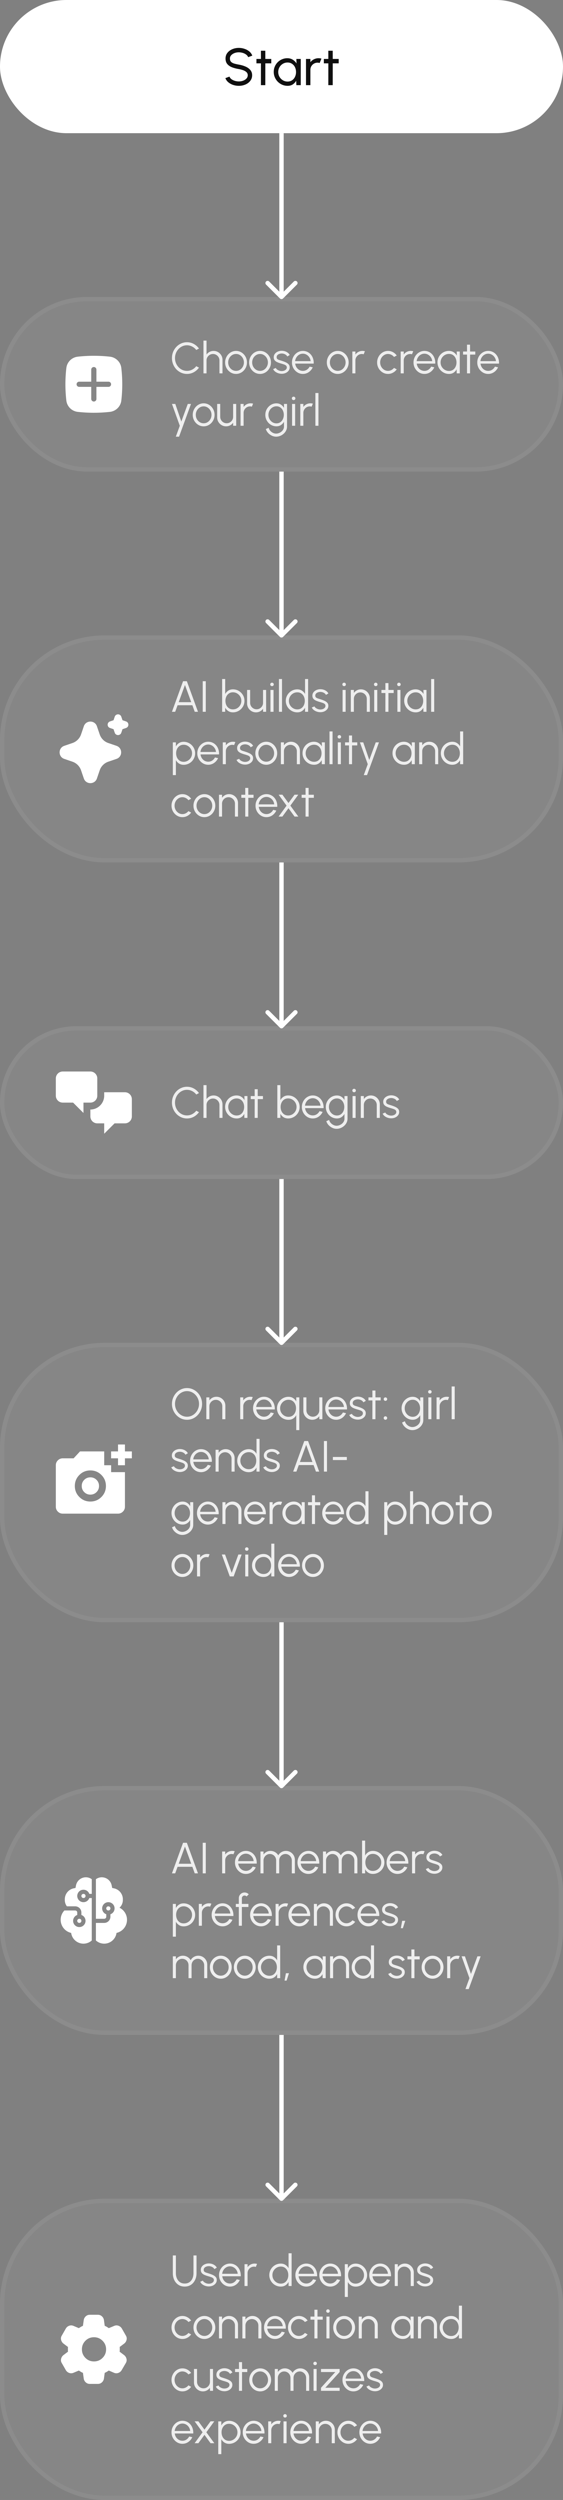 <svg xmlns="http://www.w3.org/2000/svg" width="258" height="1145" fill="none"><rect width="100%" height="100%" fill="#808080" stroke="none"/><rect width="258" height="61" fill="#fff" rx="30.5"/><path fill="#0F0F0F" d="M109.438 39.312c-.904 0-1.776-.14-2.616-.42a6.892 6.892 0 0 1-2.208-1.224 4.41 4.41 0 0 1-1.332-1.884l1.884-.708c.16.448.456.84.888 1.176.44.328.956.584 1.548.768a6.15 6.15 0 0 0 1.836.276 5.64 5.64 0 0 0 2.004-.348c.624-.24 1.128-.572 1.512-.996.384-.424.576-.92.576-1.488 0-.584-.2-1.06-.6-1.428-.4-.376-.912-.672-1.536-.888a11.898 11.898 0 0 0-1.956-.516c-1.16-.192-2.2-.464-3.12-.816-.912-.36-1.636-.86-2.172-1.5-.528-.64-.792-1.484-.792-2.532 0-.976.28-1.828.84-2.556.568-.728 1.316-1.292 2.244-1.692.928-.4 1.928-.6 3-.6.888 0 1.748.14 2.58.42.84.272 1.58.672 2.22 1.2.64.528 1.1 1.172 1.38 1.932l-1.908.696c-.16-.456-.46-.848-.9-1.176a4.615 4.615 0 0 0-1.536-.768 6.073 6.073 0 0 0-1.836-.276 5.273 5.273 0 0 0-1.992.348c-.616.24-1.116.572-1.5.996a2.131 2.131 0 0 0-.576 1.476c0 .672.176 1.188.528 1.548.36.352.848.616 1.464.792a20.8 20.8 0 0 0 2.076.468c1.088.184 2.096.476 3.024.876.928.392 1.672.916 2.232 1.572.568.656.852 1.464.852 2.424 0 .976-.284 1.828-.852 2.556-.56.728-1.304 1.292-2.232 1.692-.928.4-1.936.6-3.024.6Zm14.878-10.296h-2.724L121.58 39h-2.016l.012-9.984h-2.064V27h2.064l-.012-3.768h2.016l.012 3.768h2.724v2.016ZM135.811 27h2.016v12h-2.016l-.084-2.028a4.592 4.592 0 0 1-1.56 1.692c-.656.432-1.44.648-2.352.648-.88 0-1.704-.164-2.472-.492a6.708 6.708 0 0 1-2.04-1.38 6.532 6.532 0 0 1-1.368-2.04 6.257 6.257 0 0 1-.492-2.484c0-.856.16-1.664.48-2.424.32-.76.764-1.424 1.332-1.992a6.254 6.254 0 0 1 1.992-1.344 5.996 5.996 0 0 1 2.424-.492c.944 0 1.772.224 2.484.672a5.287 5.287 0 0 1 1.728 1.716L135.811 27Zm-4.032 10.356c.792 0 1.476-.192 2.052-.576a3.823 3.823 0 0 0 1.344-1.584c.32-.664.48-1.396.48-2.196 0-.816-.16-1.552-.48-2.208a3.824 3.824 0 0 0-1.356-1.572c-.576-.392-1.256-.588-2.04-.588-.792 0-1.512.196-2.16.588a4.337 4.337 0 0 0-2.112 3.78c0 .808.196 1.544.588 2.208.392.656.912 1.18 1.56 1.572a4.09 4.09 0 0 0 2.124.576ZM140.225 39V27h2.016v1.5a4.58 4.58 0 0 1 1.608-1.332 4.52 4.52 0 0 1 2.112-.504c.464 0 .912.06 1.344.18l-.816 2.016a3.211 3.211 0 0 0-2.616.288c-.496.288-.892.68-1.188 1.176a3.17 3.17 0 0 0-.444 1.656V39h-2.016Zm14.982-9.984h-2.724L152.471 39h-2.016l.012-9.984h-2.064V27h2.064l-.012-3.768h2.016l.012 3.768h2.724v2.016Z"/><path fill="#fff" d="M128.293 136.707a.999.999 0 0 0 1.414 0l6.364-6.364a.999.999 0 1 0-1.414-1.414L129 134.586l-5.657-5.657a.999.999 0 1 0-1.414 1.414l6.364 6.364ZM129 136h1V61h-2v75h1Z"/><rect width="258" height="80" y="136" fill="#fff" fill-opacity=".05" rx="40"/><rect width="256" height="78" x="1" y="137" stroke="#fff" stroke-opacity=".05" stroke-width="2" rx="39"/><path fill="#fff" fill-rule="evenodd" d="M35.63 163.36a67.022 67.022 0 0 1 14.74 0c2.713.304 4.9 2.44 5.219 5.162.58 4.968.58 9.987 0 14.956-.318 2.721-2.506 4.857-5.219 5.161a66.9 66.9 0 0 1-14.74 0c-2.713-.304-4.9-2.44-5.22-5.161a64.441 64.441 0 0 1 0-14.955 5.912 5.912 0 0 1 5.218-5.162M43 168.094a1.186 1.186 0 0 1 1.187 1.188v5.53h5.531a1.186 1.186 0 1 1 0 2.375h-5.53v5.531A1.185 1.185 0 0 1 43 183.905a1.186 1.186 0 0 1-1.188-1.187v-5.531h-5.53a1.186 1.186 0 1 1 0-2.375h5.53v-5.53A1.189 1.189 0 0 1 43 168.094Z" clip-rule="evenodd"/><path fill="#EEE" d="M85.68 171.26a6.46 6.46 0 0 1-2.67-.56 7.11 7.11 0 0 1-2.2-1.56 7.5 7.5 0 0 1-1.48-2.32 7.498 7.498 0 0 1-.53-2.82c0-1 .177-1.94.53-2.82.36-.88.853-1.65 1.48-2.31a6.886 6.886 0 0 1 2.2-1.56 6.359 6.359 0 0 1 2.67-.57c1.133 0 2.177.263 3.13.79a7.117 7.117 0 0 1 2.37 2.1l-1.24.67a5.327 5.327 0 0 0-1.88-1.57 5.077 5.077 0 0 0-2.38-.59c-.767 0-1.483.157-2.15.47-.66.307-1.24.73-1.74 1.27s-.89 1.163-1.17 1.87a6.054 6.054 0 0 0-.42 2.25c0 .807.14 1.563.42 2.27.287.707.68 1.33 1.18 1.87a5.65 5.65 0 0 0 1.75 1.27c.667.3 1.377.45 2.13.45a5.06 5.06 0 0 0 2.41-.59c.747-.4 1.363-.92 1.85-1.56l1.24.67a7.117 7.117 0 0 1-2.37 2.1 6.43 6.43 0 0 1-3.13.78Zm16.283-6.45V171h-1.4v-5.91c0-.547-.133-1.043-.4-1.49a3.047 3.047 0 0 0-1.07-1.07 2.849 2.849 0 0 0-1.49-.4c-.54 0-1.037.133-1.49.4a3.045 3.045 0 0 0-1.07 1.07c-.267.447-.4.943-.4 1.49V171h-1.4v-15h1.4v6.38a3.84 3.84 0 0 1 1.38-1.21c.567-.3 1.183-.45 1.85-.45.753 0 1.44.183 2.06.55.62.367 1.113.86 1.48 1.48s.55 1.307.55 2.06Zm6.207 6.45c-.92 0-1.76-.237-2.52-.71a5.332 5.332 0 0 1-1.81-1.9 5.35 5.35 0 0 1-.67-2.65c0-.733.13-1.417.39-2.05.26-.64.617-1.2 1.07-1.68.46-.487.994-.867 1.6-1.14a4.677 4.677 0 0 1 1.94-.41c.92 0 1.757.237 2.51.71a5.182 5.182 0 0 1 1.81 1.91c.454.8.68 1.687.68 2.66 0 .727-.13 1.407-.39 2.04a5.425 5.425 0 0 1-1.08 1.68c-.453.48-.983.857-1.59 1.13-.6.273-1.246.41-1.94.41Zm0-1.4c.68 0 1.29-.177 1.83-.53.547-.36.977-.833 1.29-1.42.32-.587.48-1.223.48-1.91 0-.7-.16-1.343-.48-1.93a3.811 3.811 0 0 0-1.3-1.42 3.252 3.252 0 0 0-1.82-.53c-.68 0-1.293.18-1.84.54a3.86 3.86 0 0 0-1.29 1.41 4.037 4.037 0 0 0-.47 1.93c0 .72.164 1.373.49 1.96a3.87 3.87 0 0 0 1.31 1.39c.547.34 1.147.51 1.8.51Zm10.996 1.4c-.92 0-1.76-.237-2.52-.71a5.332 5.332 0 0 1-1.81-1.9 5.35 5.35 0 0 1-.67-2.65c0-.733.13-1.417.39-2.05.26-.64.617-1.2 1.07-1.68.46-.487.994-.867 1.6-1.14a4.677 4.677 0 0 1 1.94-.41c.92 0 1.757.237 2.51.71a5.182 5.182 0 0 1 1.81 1.91c.454.8.68 1.687.68 2.66 0 .727-.13 1.407-.39 2.04a5.425 5.425 0 0 1-1.08 1.68c-.453.48-.983.857-1.59 1.13-.6.273-1.246.41-1.94.41Zm0-1.4c.68 0 1.29-.177 1.83-.53.547-.36.977-.833 1.29-1.42.32-.587.48-1.223.48-1.91 0-.7-.16-1.343-.48-1.93a3.811 3.811 0 0 0-1.3-1.42 3.252 3.252 0 0 0-1.82-.53c-.68 0-1.293.18-1.84.54a3.86 3.86 0 0 0-1.29 1.41 4.037 4.037 0 0 0-.47 1.93c0 .72.164 1.373.49 1.96a3.87 3.87 0 0 0 1.31 1.39c.547.34 1.147.51 1.8.51Zm9.804 1.33a5.052 5.052 0 0 1-1.6-.3 4.49 4.49 0 0 1-1.36-.76c-.387-.32-.664-.683-.83-1.09l1.21-.52c.106.26.303.5.59.72.293.213.626.387 1 .52.373.127.743.19 1.11.19.406 0 .786-.067 1.14-.2.353-.133.64-.323.86-.57.226-.253.34-.55.34-.89 0-.367-.12-.653-.36-.86a2.549 2.549 0 0 0-.91-.5 24.54 24.54 0 0 0-1.13-.36 14.14 14.14 0 0 1-1.87-.64c-.54-.233-.964-.53-1.27-.89-.3-.367-.45-.837-.45-1.41 0-.607.17-1.13.51-1.57a3.36 3.36 0 0 1 1.35-1.03 4.383 4.383 0 0 1 1.79-.37c.813 0 1.553.177 2.22.53.673.353 1.16.823 1.46 1.41l-1.13.67c-.12-.273-.31-.51-.57-.71-.26-.2-.557-.357-.89-.47a3.3 3.3 0 0 0-2.19.01 2.076 2.076 0 0 0-.89.57c-.22.253-.33.563-.33.93 0 .367.11.647.33.84.22.187.516.34.89.46.38.113.806.247 1.28.4.606.193 1.176.413 1.71.66.533.247.963.553 1.29.92.326.367.486.83.48 1.39 0 .6-.18 1.123-.54 1.57a3.49 3.49 0 0 1-1.4 1.03 4.473 4.473 0 0 1-1.84.32Zm9.825.07c-.92 0-1.76-.237-2.52-.71a5.332 5.332 0 0 1-1.81-1.9 5.35 5.35 0 0 1-.67-2.65c0-.733.13-1.417.39-2.05.26-.64.617-1.2 1.07-1.68.46-.487.994-.867 1.6-1.14a4.677 4.677 0 0 1 1.94-.41 4.714 4.714 0 0 1 3.65 1.67 5.243 5.243 0 0 1 1.02 1.85c.234.707.33 1.47.29 2.29h-8.48c.08.633.28 1.2.6 1.7.327.5.74.897 1.24 1.19a3.432 3.432 0 0 0 1.68.44c.667 0 1.267-.173 1.8-.52.54-.347.974-.823 1.3-1.43l1.42.33a5.268 5.268 0 0 1-1.81 2.18 4.64 4.64 0 0 1-2.71.84Zm-3.56-5.86h7.11a3.547 3.547 0 0 0-.57-1.7 3.701 3.701 0 0 0-1.27-1.24 3.255 3.255 0 0 0-1.71-.47c-.62 0-1.186.153-1.7.46-.513.3-.933.71-1.26 1.23a4.038 4.038 0 0 0-.6 1.72Zm19.537 5.86c-.92 0-1.76-.237-2.52-.71a5.323 5.323 0 0 1-1.81-1.9 5.339 5.339 0 0 1-.67-2.65c0-.733.13-1.417.39-2.05.26-.64.617-1.2 1.07-1.68.46-.487.993-.867 1.6-1.14a4.673 4.673 0 0 1 1.94-.41c.92 0 1.757.237 2.51.71a5.19 5.19 0 0 1 1.81 1.91c.453.8.68 1.687.68 2.66 0 .727-.13 1.407-.39 2.04a5.425 5.425 0 0 1-1.08 1.68c-.453.48-.983.857-1.59 1.13a4.63 4.63 0 0 1-1.94.41Zm0-1.4c.68 0 1.29-.177 1.83-.53.547-.36.977-.833 1.29-1.42.32-.587.48-1.223.48-1.91 0-.7-.16-1.343-.48-1.93a3.811 3.811 0 0 0-1.3-1.42 3.255 3.255 0 0 0-1.82-.53c-.68 0-1.293.18-1.84.54a3.86 3.86 0 0 0-1.29 1.41 4.037 4.037 0 0 0-.47 1.93c0 .72.163 1.373.49 1.96.327.58.763 1.043 1.31 1.39.547.34 1.147.51 1.8.51Zm6.694 1.14v-10h1.4v1.38a3.84 3.84 0 0 1 1.38-1.21 3.89 3.89 0 0 1 1.85-.45c.386 0 .76.05 1.12.15l-.57 1.39a2.758 2.758 0 0 0-.82-.13c-.54 0-1.037.133-1.49.4a3.038 3.038 0 0 0-1.07 1.07c-.267.447-.4.943-.4 1.49V171h-1.4Zm19.093-2.51 1.25.68a5.082 5.082 0 0 1-1.73 1.52 4.63 4.63 0 0 1-2.26.57c-.92 0-1.76-.237-2.52-.71a5.315 5.315 0 0 1-1.81-1.9 5.339 5.339 0 0 1-.67-2.65c0-.733.13-1.417.39-2.05.26-.64.616-1.2 1.07-1.68.46-.487.993-.867 1.6-1.14a4.67 4.67 0 0 1 1.94-.41c.813 0 1.566.19 2.26.57.7.38 1.276.89 1.73 1.53l-1.25.67a3.512 3.512 0 0 0-1.25-1.01 3.338 3.338 0 0 0-1.49-.36c-.674 0-1.284.18-1.83.54-.547.353-.98.823-1.3 1.41a4.025 4.025 0 0 0-.47 1.93c0 .7.16 1.343.48 1.93a3.904 3.904 0 0 0 1.31 1.41c.546.347 1.15.52 1.81.52.546 0 1.06-.127 1.54-.38s.88-.583 1.2-.99Zm3.055 2.51v-10h1.4v1.38a3.84 3.84 0 0 1 1.38-1.21c.567-.3 1.183-.45 1.85-.45.387 0 .76.05 1.12.15l-.57 1.39a2.753 2.753 0 0 0-.82-.13c-.54 0-1.037.133-1.49.4a3.046 3.046 0 0 0-1.07 1.07c-.267.447-.4.943-.4 1.49V171h-1.4Zm10.884.26c-.92 0-1.76-.237-2.52-.71a5.332 5.332 0 0 1-1.81-1.9 5.35 5.35 0 0 1-.67-2.65c0-.733.13-1.417.39-2.05.26-.64.617-1.2 1.07-1.68.46-.487.994-.867 1.6-1.14a4.677 4.677 0 0 1 1.94-.41 4.714 4.714 0 0 1 3.65 1.67 5.243 5.243 0 0 1 1.02 1.85c.234.707.33 1.47.29 2.29h-8.48c.08.633.28 1.2.6 1.7.327.5.74.897 1.24 1.19a3.432 3.432 0 0 0 1.68.44c.667 0 1.267-.173 1.8-.52.54-.347.974-.823 1.3-1.43l1.42.33a5.268 5.268 0 0 1-1.81 2.18 4.64 4.64 0 0 1-2.71.84Zm-3.56-5.86h7.11a3.547 3.547 0 0 0-.57-1.7 3.701 3.701 0 0 0-1.27-1.24 3.255 3.255 0 0 0-1.71-.47c-.62 0-1.186.153-1.7.46-.513.3-.933.71-1.26 1.23a4.038 4.038 0 0 0-.6 1.72Zm18.357-4.4h1.4v10h-1.4l-.05-1.86a4.07 4.07 0 0 1-1.37 1.54c-.587.387-1.287.58-2.1.58-.733 0-1.42-.137-2.06-.41a5.463 5.463 0 0 1-1.69-1.15 5.317 5.317 0 0 1-1.14-1.69 5.196 5.196 0 0 1-.41-2.06c0-.72.133-1.397.4-2.03a5.41 5.41 0 0 1 1.12-1.67 5.214 5.214 0 0 1 3.69-1.53c.833 0 1.56.2 2.18.6.62.393 1.113.91 1.48 1.55l-.05-1.87Zm-3.55 8.9c.713 0 1.327-.173 1.84-.52a3.425 3.425 0 0 0 1.18-1.42c.28-.593.42-1.247.42-1.96 0-.733-.14-1.393-.42-1.98a3.432 3.432 0 0 0-1.19-1.41c-.513-.347-1.123-.52-1.83-.52-.707 0-1.353.177-1.94.53a3.922 3.922 0 0 0-1.39 1.41 3.89 3.89 0 0 0-.51 1.97c0 .727.177 1.387.53 1.98.353.587.82 1.053 1.4 1.4.587.347 1.223.52 1.91.52Zm12.061-7.5h-2.39l-.01 8.6h-1.4l.01-8.6h-1.81V161h1.81l-.01-3.14h1.4l.01 3.14h2.39v1.4Zm5.911 8.86c-.92 0-1.76-.237-2.52-.71a5.332 5.332 0 0 1-1.81-1.9 5.35 5.35 0 0 1-.67-2.65c0-.733.13-1.417.39-2.05.26-.64.617-1.2 1.07-1.68.46-.487.994-.867 1.6-1.14a4.677 4.677 0 0 1 1.94-.41 4.714 4.714 0 0 1 3.65 1.67 5.243 5.243 0 0 1 1.02 1.85c.234.707.33 1.47.29 2.29h-8.48c.08.633.28 1.2.6 1.7.327.5.74.897 1.24 1.19a3.432 3.432 0 0 0 1.68.44c.667 0 1.267-.173 1.8-.52.54-.347.974-.823 1.3-1.43l1.42.33a5.268 5.268 0 0 1-1.81 2.18 4.64 4.64 0 0 1-2.71.84Zm-3.56-5.86h7.11a3.547 3.547 0 0 0-.57-1.7 3.701 3.701 0 0 0-1.27-1.24 3.255 3.255 0 0 0-1.71-.47c-.62 0-1.186.153-1.7.46-.513.3-.933.71-1.26 1.23a4.038 4.038 0 0 0-.6 1.72ZM86.05 185h1.48l-5.47 15h-1.49l1.82-5-3.59-10h1.53l2.76 8.07 2.96-8.07Zm7.277 10.26c-.92 0-1.76-.237-2.52-.71a5.322 5.322 0 0 1-1.81-1.9 5.342 5.342 0 0 1-.67-2.65c0-.733.13-1.417.39-2.05.26-.64.616-1.2 1.07-1.68.46-.487.993-.867 1.6-1.14a4.673 4.673 0 0 1 1.94-.41c.92 0 1.756.237 2.51.71a5.187 5.187 0 0 1 1.81 1.91c.453.8.68 1.687.68 2.66 0 .727-.13 1.407-.39 2.04a5.425 5.425 0 0 1-1.08 1.68c-.454.48-.984.857-1.59 1.13a4.63 4.63 0 0 1-1.94.41Zm0-1.4c.68 0 1.29-.177 1.83-.53.546-.36.976-.833 1.29-1.42.32-.587.48-1.223.48-1.91 0-.7-.16-1.343-.48-1.93a3.814 3.814 0 0 0-1.3-1.42 3.254 3.254 0 0 0-1.82-.53c-.68 0-1.294.18-1.84.54a3.86 3.86 0 0 0-1.29 1.41 4.032 4.032 0 0 0-.47 1.93c0 .72.163 1.373.49 1.96a3.86 3.86 0 0 0 1.31 1.39c.546.34 1.146.51 1.8.51Zm6.196-2.69V185h1.4v5.89c0 .547.133 1.043.4 1.49.266.447.623.803 1.07 1.07.453.267.95.4 1.49.4.546 0 1.04-.133 1.48-.4a3.054 3.054 0 0 0 1.07-1.07c.266-.447.4-.943.4-1.49V185h1.4l.01 10h-1.4l-.01-1.4c-.354.507-.814.91-1.38 1.21-.56.3-1.174.45-1.84.45-.754 0-1.44-.183-2.06-.55a4.14 4.14 0 0 1-1.48-1.48 3.97 3.97 0 0 1-.55-2.06Zm10.712 3.83v-10h1.4v1.38a3.84 3.84 0 0 1 1.38-1.21c.567-.3 1.183-.45 1.85-.45.387 0 .76.05 1.12.15l-.57 1.39a2.753 2.753 0 0 0-.82-.13c-.54 0-1.037.133-1.49.4a3.046 3.046 0 0 0-1.07 1.07c-.267.447-.4.943-.4 1.49V195h-1.4Zm19.903-10h1.4v10.37c0 .64-.14 1.24-.42 1.8a4.698 4.698 0 0 1-1.12 1.47c-.466.427-1 .76-1.6 1-.6.24-1.223.36-1.87.36-.693 0-1.363-.16-2.01-.48a5.52 5.52 0 0 1-1.69-1.26 4.7 4.7 0 0 1-1.01-1.75l1.29-.59c.127.5.364.95.71 1.35.354.407.767.727 1.24.96.48.24.97.36 1.47.36.46 0 .904-.087 1.33-.26.434-.167.82-.397 1.16-.69.347-.293.62-.637.82-1.03.2-.387.3-.8.3-1.24v-2.21a4.217 4.217 0 0 1-1.41 1.52c-.586.387-1.27.58-2.05.58-.7 0-1.36-.137-1.98-.41a5.181 5.181 0 0 1-1.62-1.13 5.5 5.5 0 0 1-1.1-1.68 5.316 5.316 0 0 1-.39-2.04c0-.727.13-1.407.39-2.04.267-.64.634-1.2 1.1-1.68a5.098 5.098 0 0 1 1.62-1.14 4.86 4.86 0 0 1 1.98-.41c.78 0 1.464.193 2.05.58.594.38 1.064.887 1.41 1.52V185Zm-3.45 8.9c.694 0 1.29-.18 1.79-.54.507-.36.897-.837 1.17-1.43.274-.593.41-1.237.41-1.93 0-.713-.14-1.363-.42-1.95a3.448 3.448 0 0 0-1.17-1.42c-.506-.36-1.1-.54-1.78-.54-.68 0-1.3.177-1.86.53a3.795 3.795 0 0 0-1.32 1.41 4.023 4.023 0 0 0-.49 1.97 3.955 3.955 0 0 0 1.83 3.38c.56.347 1.174.52 1.84.52Zm7.16-8.9h1.4v10h-1.4v-10Zm.71-1.75a.827.827 0 0 1-.58-.22.774.774 0 0 1-.23-.57c0-.227.077-.413.23-.56a.81.81 0 0 1 .58-.23c.22 0 .407.077.56.23.16.147.24.333.24.56a.77.77 0 0 1-.23.57.79.79 0 0 1-.57.22Zm3.06 11.75v-10h1.4v1.38a3.84 3.84 0 0 1 1.38-1.21c.567-.3 1.183-.45 1.85-.45.387 0 .76.05 1.12.15l-.57 1.39a2.753 2.753 0 0 0-.82-.13c-.54 0-1.037.133-1.49.4a3.046 3.046 0 0 0-1.07 1.07c-.267.447-.4.943-.4 1.49V195h-1.4Zm6.914 0v-15h1.4v15h-1.4Z"/><path fill="#fff" d="M128.293 291.707a.999.999 0 0 0 1.414 0l6.364-6.364a.999.999 0 1 0-1.414-1.414L129 289.586l-5.657-5.657a.999.999 0 1 0-1.414 1.414l6.364 6.364ZM129 291h1v-75h-2v75h1Z"/><rect width="258" height="104" y="291" fill="#fff" fill-opacity=".05" rx="48"/><rect width="256" height="102" x="1" y="292" stroke="#fff" stroke-opacity=".05" stroke-width="2" rx="47"/><path fill="#fff" d="M38.42 332.626c.946-2.771 4.775-2.854 5.897-.251l.095.253 1.278 3.737a6.325 6.325 0 0 0 3.604 3.817l.343.128 3.737 1.276c2.77.947 2.855 4.776.253 5.898l-.253.095-3.737 1.278a6.337 6.337 0 0 0-3.819 3.604l-.128.342-1.276 3.738c-.947 2.771-4.776 2.855-5.897.253l-.098-.253-1.276-3.737a6.337 6.337 0 0 0-3.604-3.819l-.342-.128-3.736-1.276c-2.773-.947-2.856-4.775-.253-5.896l.253-.099 3.736-1.276a6.342 6.342 0 0 0 3.817-3.603l.13-.342 1.275-3.739Zm15.663-5.459a1.581 1.581 0 0 1 1.422.887l.076.185.554 1.624 1.626.555a1.576 1.576 0 0 1 1.071 1.398 1.58 1.58 0 0 1-.884 1.523l-.187.076-1.624.554-.554 1.626a1.58 1.58 0 0 1-1.399 1.07 1.586 1.586 0 0 1-1.523-.885l-.076-.185-.554-1.624-1.626-.555a1.576 1.576 0 0 1-1.07-1.398 1.585 1.585 0 0 1 .883-1.523l.187-.076 1.625-.554.554-1.626a1.587 1.587 0 0 1 1.5-1.072Z"/><path fill="#EEE" d="M83.89 312h1.74l5.1 14h-1.49l-1.09-3h-6.77l-1.09 3H78.8l5.09-14Zm-2 9.6h5.74l-2.87-7.88-2.87 7.88Zm11.008 4.4v-14h1.4v14h-1.4Zm13.86-10.28c.973 0 1.856.237 2.65.71.8.473 1.436 1.11 1.91 1.91.473.793.71 1.677.71 2.65 0 .727-.137 1.41-.41 2.05a5.386 5.386 0 0 1-1.14 1.68c-.48.48-1.04.857-1.68 1.13a5.103 5.103 0 0 1-2.04.41c-.827 0-1.54-.197-2.14-.59a4.251 4.251 0 0 1-1.42-1.54V326h-1.4v-15h1.4v6.85a4.251 4.251 0 0 1 1.42-1.54c.6-.393 1.313-.59 2.14-.59Zm-.01 9.17c.713 0 1.36-.173 1.94-.52a3.999 3.999 0 0 0 1.39-1.42c.346-.593.52-1.247.52-1.96 0-.733-.177-1.393-.53-1.98a3.985 3.985 0 0 0-1.41-1.41 3.652 3.652 0 0 0-1.91-.52c-.707 0-1.32.177-1.84.53-.514.353-.91.827-1.19 1.42a4.618 4.618 0 0 0-.41 1.96c0 .727.14 1.387.42 1.98.28.587.676 1.053 1.19 1.4.52.347 1.13.52 1.83.52Zm6.486-2.72V316h1.4v5.89c0 .547.133 1.043.4 1.49.266.447.623.803 1.07 1.07.453.267.95.4 1.49.4.546 0 1.04-.133 1.48-.4a3.054 3.054 0 0 0 1.07-1.07c.266-.447.4-.943.4-1.49V316h1.4l.01 10h-1.4l-.01-1.4c-.354.507-.814.91-1.38 1.21-.56.3-1.174.45-1.84.45-.754 0-1.44-.183-2.06-.55a4.14 4.14 0 0 1-1.48-1.48 3.97 3.97 0 0 1-.55-2.06Zm10.712-6.17h1.4v10h-1.4v-10Zm.71-1.75a.826.826 0 0 1-.58-.22.774.774 0 0 1-.23-.57c0-.227.077-.413.23-.56a.809.809 0 0 1 .58-.23c.22 0 .407.077.56.23.16.147.24.333.24.56a.774.774 0 0 1-.23.57.79.79 0 0 1-.57.22Zm3.177 11.75v-15h1.4v15h-1.4Zm11.96-15h1.4v15h-1.4v-1.87a4.193 4.193 0 0 1-1.43 1.55c-.6.387-1.313.58-2.14.58a5.103 5.103 0 0 1-2.04-.41 5.443 5.443 0 0 1-1.68-1.13 5.46 5.46 0 0 1-1.13-1.68 5.096 5.096 0 0 1-.41-2.04c0-.727.137-1.407.41-2.04a5.3 5.3 0 0 1 1.13-1.68 5.352 5.352 0 0 1 1.68-1.14 5.103 5.103 0 0 1 2.04-.41c.827 0 1.54.197 2.14.59a4.143 4.143 0 0 1 1.43 1.53V311Zm-3.56 13.9c.714 0 1.327-.173 1.84-.52a3.417 3.417 0 0 0 1.18-1.42c.28-.593.42-1.247.42-1.96 0-.733-.14-1.393-.42-1.98a3.425 3.425 0 0 0-1.19-1.41c-.513-.347-1.123-.52-1.83-.52-.706 0-1.35.177-1.93.53a3.922 3.922 0 0 0-1.39 1.41 3.84 3.84 0 0 0-.52 1.97c0 .727.177 1.387.53 1.98.354.587.82 1.053 1.4 1.4.587.347 1.224.52 1.91.52Zm10.452 1.29a5.052 5.052 0 0 1-1.6-.3 4.49 4.49 0 0 1-1.36-.76c-.387-.32-.664-.683-.83-1.09l1.21-.52c.106.26.303.5.59.72.293.213.626.387 1 .52.373.127.743.19 1.11.19.406 0 .786-.067 1.14-.2.353-.133.64-.323.86-.57.226-.253.34-.55.34-.89 0-.367-.12-.653-.36-.86a2.549 2.549 0 0 0-.91-.5 24.54 24.54 0 0 0-1.13-.36 14.14 14.14 0 0 1-1.87-.64c-.54-.233-.964-.53-1.27-.89-.3-.367-.45-.837-.45-1.41 0-.607.17-1.13.51-1.57a3.36 3.36 0 0 1 1.35-1.03 4.383 4.383 0 0 1 1.79-.37c.813 0 1.553.177 2.22.53.673.353 1.16.823 1.46 1.41l-1.13.67c-.12-.273-.31-.51-.57-.71-.26-.2-.557-.357-.89-.47a3.3 3.3 0 0 0-2.19.01 2.076 2.076 0 0 0-.89.57c-.22.253-.33.563-.33.93 0 .367.11.647.33.84.22.187.516.34.89.46.38.113.806.247 1.28.4.606.193 1.176.413 1.71.66.533.247.963.553 1.29.92.326.367.486.83.48 1.39 0 .6-.18 1.123-.54 1.57a3.49 3.49 0 0 1-1.4 1.03 4.473 4.473 0 0 1-1.84.32ZM156.993 316h1.4v10h-1.4v-10Zm.71-1.75a.826.826 0 0 1-.58-.22.774.774 0 0 1-.23-.57c0-.227.077-.413.23-.56a.809.809 0 0 1 .58-.23c.22 0 .407.077.56.23.16.147.24.333.24.56a.774.774 0 0 1-.23.57.79.79 0 0 1-.57.22Zm11.78 5.56V326h-1.4v-5.91c0-.547-.134-1.043-.4-1.49a3.054 3.054 0 0 0-1.07-1.07 2.85 2.85 0 0 0-1.49-.4c-.54 0-1.037.133-1.49.4a3.038 3.038 0 0 0-1.07 1.07c-.267.447-.4.943-.4 1.49V326h-1.4v-10h1.4v1.38a3.84 3.84 0 0 1 1.38-1.21 3.89 3.89 0 0 1 1.85-.45c.753 0 1.44.183 2.06.55.62.367 1.113.86 1.48 1.48.366.62.55 1.307.55 2.06Zm2.002-3.81h1.4v10h-1.4v-10Zm.71-1.75a.826.826 0 0 1-.58-.22.774.774 0 0 1-.23-.57c0-.227.077-.413.23-.56a.809.809 0 0 1 .58-.23c.22 0 .407.077.56.23.16.147.24.333.24.56a.774.774 0 0 1-.23.57.79.79 0 0 1-.57.22Zm8.209 3.15h-2.39l-.01 8.6h-1.4l.01-8.6h-1.81V316h1.81l-.01-3.14h1.4l.01 3.14h2.39v1.4Zm1.706-1.4h1.4v10h-1.4v-10Zm.71-1.75a.826.826 0 0 1-.58-.22.774.774 0 0 1-.23-.57c0-.227.077-.413.23-.56a.809.809 0 0 1 .58-.23c.22 0 .407.077.56.23.16.147.24.333.24.56a.774.774 0 0 1-.23.57.79.79 0 0 1-.57.22Zm11.221 1.75h1.4v10h-1.4l-.05-1.86a4.07 4.07 0 0 1-1.37 1.54c-.587.387-1.287.58-2.1.58-.733 0-1.42-.137-2.06-.41a5.463 5.463 0 0 1-1.69-1.15 5.317 5.317 0 0 1-1.14-1.69 5.196 5.196 0 0 1-.41-2.06c0-.72.133-1.397.4-2.03a5.41 5.41 0 0 1 1.12-1.67 5.214 5.214 0 0 1 3.69-1.53c.833 0 1.56.2 2.18.6.62.393 1.113.91 1.48 1.55l-.05-1.87Zm-3.55 8.9c.713 0 1.327-.173 1.84-.52a3.425 3.425 0 0 0 1.18-1.42c.28-.593.42-1.247.42-1.96 0-.733-.14-1.393-.42-1.98a3.432 3.432 0 0 0-1.19-1.41c-.513-.347-1.123-.52-1.83-.52-.707 0-1.353.177-1.94.53a3.922 3.922 0 0 0-1.39 1.41 3.89 3.89 0 0 0-.51 1.97c0 .727.177 1.387.53 1.98.353.587.82 1.053 1.4 1.4.587.347 1.223.52 1.91.52Zm7.088 1.1v-15h1.4v15h-1.4ZM80.6 355h-1.4v-15h1.4v1.87a4.258 4.258 0 0 1 1.42-1.54c.6-.393 1.313-.59 2.14-.59.727 0 1.407.137 2.04.41.64.273 1.2.653 1.68 1.14.48.48.857 1.037 1.13 1.67a5.09 5.09 0 0 1 .41 2.04c0 .727-.137 1.41-.41 2.05a5.411 5.411 0 0 1-1.13 1.69c-.48.48-1.04.857-1.68 1.13a5.098 5.098 0 0 1-2.04.41c-.827 0-1.54-.197-2.14-.59a4.258 4.258 0 0 1-1.42-1.54V355Zm3.55-13.9c-.7 0-1.31.177-1.83.53a3.44 3.44 0 0 0-1.19 1.4c-.28.587-.42 1.243-.42 1.97 0 .713.137 1.367.41 1.96a3.5 3.5 0 0 0 1.19 1.42c.52.353 1.133.53 1.84.53a3.65 3.65 0 0 0 1.91-.52 3.994 3.994 0 0 0 1.41-1.4c.353-.593.53-1.257.53-1.99a3.76 3.76 0 0 0-.52-1.95 3.996 3.996 0 0 0-1.39-1.42 3.659 3.659 0 0 0-1.94-.53Zm11.266 9.16c-.92 0-1.76-.237-2.52-.71a5.323 5.323 0 0 1-1.81-1.9 5.342 5.342 0 0 1-.67-2.65c0-.733.13-1.417.39-2.05.26-.64.617-1.2 1.07-1.68.46-.487.994-.867 1.6-1.14a4.673 4.673 0 0 1 1.94-.41 4.714 4.714 0 0 1 3.65 1.67 5.258 5.258 0 0 1 1.02 1.85c.234.707.33 1.47.29 2.29h-8.48c.08.633.28 1.2.6 1.7.327.5.74.897 1.24 1.19a3.43 3.43 0 0 0 1.68.44c.667 0 1.267-.173 1.8-.52.54-.347.974-.823 1.3-1.43l1.42.33a5.27 5.27 0 0 1-1.81 2.18 4.64 4.64 0 0 1-2.71.84Zm-3.56-5.86h7.11a3.562 3.562 0 0 0-.57-1.7 3.707 3.707 0 0 0-1.27-1.24 3.255 3.255 0 0 0-1.71-.47 3.25 3.25 0 0 0-1.7.46c-.513.3-.933.71-1.26 1.23a4.02 4.02 0 0 0-.6 1.72Zm10.235 5.6v-10h1.4v1.38a3.84 3.84 0 0 1 1.38-1.21 3.89 3.89 0 0 1 1.85-.45c.386 0 .76.05 1.12.15l-.57 1.39a2.758 2.758 0 0 0-.82-.13c-.54 0-1.037.133-1.49.4a3.038 3.038 0 0 0-1.07 1.07c-.267.447-.4.943-.4 1.49V350h-1.4Zm10.101.19a5.057 5.057 0 0 1-1.6-.3 4.502 4.502 0 0 1-1.36-.76c-.386-.32-.663-.683-.83-1.09l1.21-.52c.107.26.304.5.59.72a3.96 3.96 0 0 0 1 .52c.374.127.744.19 1.11.19.407 0 .787-.067 1.14-.2.354-.133.64-.323.86-.57.227-.253.34-.55.34-.89 0-.367-.12-.653-.36-.86a2.54 2.54 0 0 0-.91-.5 23.783 23.783 0 0 0-1.13-.36 14.191 14.191 0 0 1-1.87-.64c-.54-.233-.963-.53-1.27-.89-.3-.367-.45-.837-.45-1.41 0-.607.17-1.13.51-1.57.347-.447.797-.79 1.35-1.03a4.387 4.387 0 0 1 1.79-.37c.814 0 1.554.177 2.22.53.674.353 1.16.823 1.46 1.41l-1.13.67c-.12-.273-.31-.51-.57-.71-.26-.2-.556-.357-.89-.47a3.307 3.307 0 0 0-2.19.01 2.088 2.088 0 0 0-.89.57c-.22.253-.33.563-.33.93 0 .367.11.647.33.84.22.187.517.34.89.46.38.113.807.247 1.28.4.607.193 1.177.413 1.71.66.534.247.964.553 1.29.92.327.367.487.83.48 1.39 0 .6-.18 1.123-.54 1.57-.36.447-.826.79-1.4 1.03a4.467 4.467 0 0 1-1.84.32Zm9.826.07c-.92 0-1.76-.237-2.52-.71a5.323 5.323 0 0 1-1.81-1.9 5.339 5.339 0 0 1-.67-2.65c0-.733.13-1.417.39-2.05.26-.64.617-1.2 1.07-1.68.46-.487.993-.867 1.6-1.14a4.673 4.673 0 0 1 1.94-.41c.92 0 1.757.237 2.51.71a5.19 5.19 0 0 1 1.81 1.91c.453.8.68 1.687.68 2.66 0 .727-.13 1.407-.39 2.04a5.425 5.425 0 0 1-1.08 1.68c-.453.48-.983.857-1.59 1.13a4.63 4.63 0 0 1-1.94.41Zm0-1.4c.68 0 1.29-.177 1.83-.53.547-.36.977-.833 1.29-1.42.32-.587.48-1.223.48-1.91 0-.7-.16-1.343-.48-1.93a3.811 3.811 0 0 0-1.3-1.42 3.255 3.255 0 0 0-1.82-.53c-.68 0-1.293.18-1.84.54a3.86 3.86 0 0 0-1.29 1.41 4.037 4.037 0 0 0-.47 1.93c0 .72.163 1.373.49 1.96.327.58.763 1.043 1.31 1.39.547.34 1.147.51 1.8.51Zm15.414-5.05V350h-1.4v-5.91c0-.547-.134-1.043-.4-1.49a3.054 3.054 0 0 0-1.07-1.07 2.85 2.85 0 0 0-1.49-.4c-.54 0-1.037.133-1.49.4a3.038 3.038 0 0 0-1.07 1.07c-.267.447-.4.943-.4 1.49V350h-1.4v-10h1.4v1.38a3.84 3.84 0 0 1 1.38-1.21 3.89 3.89 0 0 1 1.85-.45c.753 0 1.44.183 2.06.55.62.367 1.113.86 1.48 1.48.366.62.55 1.307.55 2.06Zm10.027-3.81h1.4v10h-1.4l-.05-1.86a4.07 4.07 0 0 1-1.37 1.54c-.587.387-1.287.58-2.1.58-.733 0-1.42-.137-2.06-.41a5.463 5.463 0 0 1-1.69-1.15 5.317 5.317 0 0 1-1.14-1.69 5.196 5.196 0 0 1-.41-2.06c0-.72.133-1.397.4-2.03a5.41 5.41 0 0 1 1.12-1.67 5.214 5.214 0 0 1 3.69-1.53c.833 0 1.56.2 2.18.6.62.393 1.113.91 1.48 1.55l-.05-1.87Zm-3.55 8.9c.713 0 1.327-.173 1.84-.52a3.425 3.425 0 0 0 1.18-1.42c.28-.593.42-1.247.42-1.96 0-.733-.14-1.393-.42-1.98a3.432 3.432 0 0 0-1.19-1.41c-.513-.347-1.123-.52-1.83-.52-.707 0-1.353.177-1.94.53a3.922 3.922 0 0 0-1.39 1.41 3.89 3.89 0 0 0-.51 1.97c0 .727.177 1.387.53 1.98.353.587.82 1.053 1.4 1.4.587.347 1.223.52 1.91.52Zm7.088 1.1v-15h1.4v15h-1.4Zm3.808-10h1.4v10h-1.4v-10Zm.71-1.75a.827.827 0 0 1-.58-.22.774.774 0 0 1-.23-.57c0-.227.077-.413.23-.56a.81.81 0 0 1 .58-.23c.22 0 .407.077.56.23.16.147.24.333.24.56a.77.77 0 0 1-.23.57.79.79 0 0 1-.57.22Zm8.209 3.15h-2.39l-.01 8.6h-1.4l.01-8.6h-1.81V340h1.81l-.01-3.14h1.4l.01 3.14h2.39v1.4Zm8.459-1.4h1.48l-5.47 15h-1.49l1.82-5-3.59-10h1.53l2.76 8.07 2.96-8.07Zm16.507 0h1.4v10h-1.4l-.05-1.86a4.078 4.078 0 0 1-1.37 1.54c-.587.387-1.287.58-2.1.58-.734 0-1.42-.137-2.06-.41a5.452 5.452 0 0 1-1.69-1.15 5.317 5.317 0 0 1-1.14-1.69 5.179 5.179 0 0 1-.41-2.06c0-.72.133-1.397.4-2.03a5.214 5.214 0 0 1 4.81-3.2c.833 0 1.56.2 2.18.6.62.393 1.113.91 1.48 1.55l-.05-1.87Zm-3.55 8.9c.713 0 1.326-.173 1.84-.52a3.432 3.432 0 0 0 1.18-1.42c.28-.593.42-1.247.42-1.96 0-.733-.14-1.393-.42-1.98a3.432 3.432 0 0 0-1.19-1.41c-.514-.347-1.124-.52-1.83-.52a3.69 3.69 0 0 0-1.94.53 3.914 3.914 0 0 0-1.39 1.41 3.89 3.89 0 0 0-.51 1.97c0 .727.176 1.387.53 1.98.353.587.82 1.053 1.4 1.4.586.347 1.223.52 1.91.52Zm15.671-5.09V350h-1.4v-5.91c0-.547-.134-1.043-.4-1.49a3.054 3.054 0 0 0-1.07-1.07 2.85 2.85 0 0 0-1.49-.4c-.54 0-1.037.133-1.49.4a3.038 3.038 0 0 0-1.07 1.07c-.267.447-.4.943-.4 1.49V350h-1.4v-10h1.4v1.38a3.84 3.84 0 0 1 1.38-1.21 3.89 3.89 0 0 1 1.85-.45c.753 0 1.44.183 2.06.55.62.367 1.113.86 1.48 1.48.366.62.55 1.307.55 2.06Zm10.037-8.81h1.4v15h-1.4v-1.87a4.201 4.201 0 0 1-1.43 1.55c-.6.387-1.313.58-2.14.58a5.096 5.096 0 0 1-2.04-.41 5.443 5.443 0 0 1-1.68-1.13 5.443 5.443 0 0 1-1.13-1.68 5.096 5.096 0 0 1-.41-2.04c0-.727.137-1.407.41-2.04.273-.64.65-1.2 1.13-1.68a5.352 5.352 0 0 1 1.68-1.14 5.096 5.096 0 0 1 2.04-.41c.827 0 1.54.197 2.14.59a4.152 4.152 0 0 1 1.43 1.53V335Zm-3.56 13.9c.713 0 1.327-.173 1.84-.52a3.425 3.425 0 0 0 1.18-1.42c.28-.593.42-1.247.42-1.96 0-.733-.14-1.393-.42-1.98a3.432 3.432 0 0 0-1.19-1.41c-.513-.347-1.123-.52-1.83-.52a3.64 3.64 0 0 0-1.93.53 3.922 3.922 0 0 0-1.39 1.41 3.83 3.83 0 0 0-.52 1.97c0 .727.177 1.387.53 1.98.353.587.82 1.053 1.4 1.4.587.347 1.223.52 1.91.52ZM86.34 371.49l1.25.68a5.075 5.075 0 0 1-1.73 1.52c-.693.38-1.447.57-2.26.57-.92 0-1.76-.237-2.52-.71a5.323 5.323 0 0 1-1.81-1.9 5.342 5.342 0 0 1-.67-2.65c0-.733.13-1.417.39-2.05.26-.64.617-1.2 1.07-1.68.46-.487.993-.867 1.6-1.14a4.673 4.673 0 0 1 1.94-.41c.813 0 1.567.19 2.26.57.7.38 1.277.89 1.73 1.53l-1.25.67a3.504 3.504 0 0 0-1.25-1.01 3.335 3.335 0 0 0-1.49-.36c-.673 0-1.283.18-1.83.54a3.83 3.83 0 0 0-1.3 1.41A4.033 4.033 0 0 0 80 369a3.913 3.913 0 0 0 1.79 3.34 3.31 3.31 0 0 0 1.81.52c.547 0 1.06-.127 1.54-.38s.88-.583 1.2-.99Zm7.319 2.77c-.92 0-1.76-.237-2.52-.71a5.323 5.323 0 0 1-1.81-1.9 5.342 5.342 0 0 1-.67-2.65c0-.733.13-1.417.39-2.05.26-.64.616-1.2 1.07-1.68.46-.487.993-.867 1.6-1.14a4.673 4.673 0 0 1 1.94-.41c.92 0 1.756.237 2.51.71a5.187 5.187 0 0 1 1.81 1.91c.453.8.68 1.687.68 2.66 0 .727-.13 1.407-.39 2.04a5.425 5.425 0 0 1-1.08 1.68c-.454.48-.984.857-1.59 1.13a4.63 4.63 0 0 1-1.94.41Zm0-1.4c.68 0 1.29-.177 1.83-.53.546-.36.976-.833 1.29-1.42.32-.587.48-1.223.48-1.91 0-.7-.16-1.343-.48-1.93a3.814 3.814 0 0 0-1.3-1.42 3.254 3.254 0 0 0-1.82-.53c-.68 0-1.294.18-1.84.54a3.86 3.86 0 0 0-1.29 1.41 4.033 4.033 0 0 0-.47 1.93c0 .72.163 1.373.49 1.96.326.58.763 1.043 1.31 1.39.546.34 1.146.51 1.8.51Zm15.413-5.05V374h-1.4v-5.91c0-.547-.133-1.043-.4-1.49a3.038 3.038 0 0 0-1.07-1.07 2.846 2.846 0 0 0-1.49-.4c-.54 0-1.036.133-1.49.4a3.054 3.054 0 0 0-1.07 1.07c-.266.447-.4.943-.4 1.49V374h-1.4v-10h1.4v1.38c.354-.507.814-.91 1.38-1.21.567-.3 1.184-.45 1.85-.45.754 0 1.44.183 2.06.55a4.14 4.14 0 0 1 1.48 1.48c.367.62.55 1.307.55 2.06Zm7.113-2.41h-2.39l-.01 8.6h-1.4l.01-8.6h-1.81V364h1.81l-.01-3.14h1.4l.01 3.14h2.39v1.4Zm5.911 8.86c-.92 0-1.76-.237-2.52-.71a5.323 5.323 0 0 1-1.81-1.9 5.339 5.339 0 0 1-.67-2.65c0-.733.13-1.417.39-2.05.26-.64.617-1.2 1.07-1.68.46-.487.993-.867 1.6-1.14a4.673 4.673 0 0 1 1.94-.41 4.714 4.714 0 0 1 3.65 1.67 5.275 5.275 0 0 1 1.02 1.85c.233.707.33 1.47.29 2.29h-8.48c.08.633.28 1.2.6 1.7.327.5.74.897 1.24 1.19a3.432 3.432 0 0 0 1.68.44c.667 0 1.267-.173 1.8-.52.54-.347.973-.823 1.3-1.43l1.42.33a5.268 5.268 0 0 1-1.81 2.18c-.807.56-1.71.84-2.71.84Zm-3.56-5.86h7.11a3.569 3.569 0 0 0-.57-1.7 3.71 3.71 0 0 0-1.27-1.24 3.255 3.255 0 0 0-1.71-.47c-.62 0-1.187.153-1.7.46-.513.3-.933.71-1.26 1.23a4.011 4.011 0 0 0-.6 1.72Zm9.131 5.6 3.66-5.02-3.65-5.01h1.73l2.79 3.81 2.78-3.81h1.72l-3.64 5.01 3.66 5.02h-1.73l-2.79-3.84-2.8 3.84h-1.73Zm16.155-8.6h-2.39l-.01 8.6h-1.4l.01-8.6h-1.81V364h1.81l-.01-3.14h1.4l.01 3.14h2.39v1.4Z"/><path fill="#fff" d="M128.293 470.707a.999.999 0 0 0 1.414 0l6.364-6.364a.999.999 0 1 0-1.414-1.414L129 468.586l-5.657-5.657a.999.999 0 1 0-1.414 1.414l6.364 6.364ZM129 470h1v-75h-2v75h1Z"/><rect width="258" height="70" y="470" fill="#fff" fill-opacity=".05" rx="35"/><rect width="256" height="68" x="1" y="471" stroke="#fff" stroke-opacity=".05" stroke-width="2" rx="34"/><path fill="#fff" d="M28.75 505a3.176 3.176 0 0 1-3.166-3.167v-7.916a3.176 3.176 0 0 1 3.166-3.167h12.667a3.176 3.176 0 0 1 3.166 3.167v7.916A3.176 3.176 0 0 1 41.418 505H38.25v4.75L33.5 505h-4.75Zm28.5 9.5a3.176 3.176 0 0 0 3.167-3.167v-7.916a3.176 3.176 0 0 0-3.167-3.167h-9.5v1.583c0 3.484-2.85 6.334-6.333 6.334v3.166a3.176 3.176 0 0 0 3.166 3.167h3.167v4.75l4.75-4.75h4.75Z"/><path fill="#EEE" d="M85.68 512.26a6.46 6.46 0 0 1-2.67-.56 7.11 7.11 0 0 1-2.2-1.56 7.5 7.5 0 0 1-1.48-2.32 7.498 7.498 0 0 1-.53-2.82c0-1 .177-1.94.53-2.82.36-.88.853-1.65 1.48-2.31a6.886 6.886 0 0 1 2.2-1.56 6.359 6.359 0 0 1 2.67-.57c1.133 0 2.177.263 3.13.79a7.117 7.117 0 0 1 2.37 2.1l-1.24.67a5.327 5.327 0 0 0-1.88-1.57 5.077 5.077 0 0 0-2.38-.59c-.767 0-1.483.157-2.15.47-.66.307-1.24.73-1.74 1.27s-.89 1.163-1.17 1.87a6.054 6.054 0 0 0-.42 2.25c0 .807.14 1.563.42 2.27.287.707.68 1.33 1.18 1.87a5.65 5.65 0 0 0 1.75 1.27c.667.3 1.377.45 2.13.45a5.06 5.06 0 0 0 2.41-.59c.747-.4 1.363-.92 1.85-1.56l1.24.67a7.117 7.117 0 0 1-2.37 2.1 6.43 6.43 0 0 1-3.13.78Zm16.283-6.45V512h-1.4v-5.91c0-.547-.133-1.043-.4-1.49a3.047 3.047 0 0 0-1.07-1.07 2.849 2.849 0 0 0-1.49-.4c-.54 0-1.037.133-1.49.4a3.045 3.045 0 0 0-1.07 1.07c-.267.447-.4.943-.4 1.49V512h-1.4v-15h1.4v6.38a3.84 3.84 0 0 1 1.38-1.21c.567-.3 1.183-.45 1.85-.45.753 0 1.44.183 2.06.55.62.367 1.113.86 1.48 1.48s.55 1.307.55 2.06ZM111.99 502h1.4v10h-1.4l-.05-1.86a4.061 4.061 0 0 1-1.37 1.54c-.586.387-1.286.58-2.1.58-.733 0-1.42-.137-2.06-.41a5.463 5.463 0 0 1-1.69-1.15 5.35 5.35 0 0 1-1.14-1.69 5.196 5.196 0 0 1-.41-2.06c0-.72.134-1.397.4-2.03a5.427 5.427 0 0 1 1.12-1.67 5.225 5.225 0 0 1 1.66-1.12 5.076 5.076 0 0 1 2.03-.41c.834 0 1.56.2 2.18.6.62.393 1.114.91 1.48 1.55l-.05-1.87Zm-3.55 8.9c.714 0 1.327-.173 1.84-.52a3.417 3.417 0 0 0 1.18-1.42c.28-.593.42-1.247.42-1.96 0-.733-.14-1.393-.42-1.98a3.425 3.425 0 0 0-1.19-1.41c-.513-.347-1.123-.52-1.83-.52-.706 0-1.353.177-1.94.53a3.922 3.922 0 0 0-1.39 1.41 3.89 3.89 0 0 0-.51 1.97c0 .727.177 1.387.53 1.98.354.587.82 1.053 1.4 1.4.587.347 1.224.52 1.91.52Zm12.061-7.5h-2.39l-.01 8.6h-1.4l.01-8.6h-1.81V502h1.81l-.01-3.14h1.4l.01 3.14h2.39v1.4Zm11.55-1.68c.973 0 1.856.237 2.65.71.8.473 1.436 1.11 1.91 1.91.473.793.71 1.677.71 2.65 0 .727-.137 1.41-.41 2.05a5.386 5.386 0 0 1-1.14 1.68c-.48.48-1.04.857-1.68 1.13a5.103 5.103 0 0 1-2.04.41c-.827 0-1.54-.197-2.14-.59a4.251 4.251 0 0 1-1.42-1.54V512h-1.4v-15h1.4v6.85a4.251 4.251 0 0 1 1.42-1.54c.6-.393 1.313-.59 2.14-.59Zm-.01 9.17c.713 0 1.36-.173 1.94-.52a3.999 3.999 0 0 0 1.39-1.42c.346-.593.52-1.247.52-1.96 0-.733-.177-1.393-.53-1.98a3.985 3.985 0 0 0-1.41-1.41 3.652 3.652 0 0 0-1.91-.52c-.707 0-1.32.177-1.84.53-.514.353-.91.827-1.19 1.42a4.618 4.618 0 0 0-.41 1.96c0 .727.14 1.387.42 1.98.28.587.676 1.053 1.19 1.4.52.347 1.13.52 1.83.52Zm11.286 1.37c-.92 0-1.76-.237-2.52-.71a5.315 5.315 0 0 1-1.81-1.9 5.339 5.339 0 0 1-.67-2.65c0-.733.13-1.417.39-2.05.26-.64.616-1.2 1.07-1.68.46-.487.993-.867 1.6-1.14a4.67 4.67 0 0 1 1.94-.41 4.714 4.714 0 0 1 3.65 1.67 5.275 5.275 0 0 1 1.02 1.85c.233.707.33 1.47.29 2.29h-8.48c.08.633.28 1.2.6 1.7.326.5.74.897 1.24 1.19a3.426 3.426 0 0 0 1.68.44c.666 0 1.266-.173 1.8-.52.54-.347.973-.823 1.3-1.43l1.42.33a5.275 5.275 0 0 1-1.81 2.18c-.807.56-1.71.84-2.71.84Zm-3.56-5.86h7.11a3.569 3.569 0 0 0-.57-1.7 3.71 3.71 0 0 0-1.27-1.24 3.255 3.255 0 0 0-1.71-.47c-.62 0-1.187.153-1.7.46-.514.3-.934.71-1.26 1.23a4.011 4.011 0 0 0-.6 1.72Zm18.086-4.4h1.4v10.37c0 .64-.14 1.24-.42 1.8a4.713 4.713 0 0 1-1.12 1.47c-.467.427-1 .76-1.6 1-.6.24-1.223.36-1.87.36-.693 0-1.363-.16-2.01-.48a5.509 5.509 0 0 1-1.69-1.26 4.7 4.7 0 0 1-1.01-1.75l1.29-.59c.127.5.363.95.71 1.35.353.407.767.727 1.24.96.48.24.97.36 1.47.36.46 0 .903-.087 1.33-.26.433-.167.82-.397 1.16-.69.347-.293.62-.637.82-1.03.2-.387.3-.8.3-1.24v-2.21a4.235 4.235 0 0 1-1.41 1.52c-.587.387-1.27.58-2.05.58-.7 0-1.36-.137-1.98-.41a5.181 5.181 0 0 1-1.62-1.13 5.481 5.481 0 0 1-1.1-1.68 5.316 5.316 0 0 1-.39-2.04c0-.727.13-1.407.39-2.04a5.32 5.32 0 0 1 1.1-1.68 5.098 5.098 0 0 1 1.62-1.14 4.86 4.86 0 0 1 1.98-.41c.78 0 1.463.193 2.05.58.593.38 1.063.887 1.41 1.52V502Zm-3.45 8.9c.693 0 1.29-.18 1.79-.54.507-.36.897-.837 1.17-1.43.273-.593.41-1.237.41-1.93 0-.713-.14-1.363-.42-1.95a3.448 3.448 0 0 0-1.17-1.42c-.507-.36-1.1-.54-1.78-.54-.68 0-1.3.177-1.86.53a3.795 3.795 0 0 0-1.32 1.41 4.012 4.012 0 0 0-.49 1.97 3.955 3.955 0 0 0 1.83 3.38c.56.347 1.173.52 1.84.52Zm7.16-8.9h1.4v10h-1.4v-10Zm.71-1.75a.827.827 0 0 1-.58-.22.774.774 0 0 1-.23-.57c0-.227.077-.413.23-.56a.81.81 0 0 1 .58-.23c.22 0 .407.077.56.23.16.147.24.333.24.56a.77.77 0 0 1-.23.57.79.79 0 0 1-.57.22Zm11.78 5.56V512h-1.4v-5.91c0-.547-.134-1.043-.4-1.49a3.054 3.054 0 0 0-1.07-1.07 2.85 2.85 0 0 0-1.49-.4c-.54 0-1.037.133-1.49.4a3.038 3.038 0 0 0-1.07 1.07c-.267.447-.4.943-.4 1.49V512h-1.4v-10h1.4v1.38a3.84 3.84 0 0 1 1.38-1.21 3.89 3.89 0 0 1 1.85-.45c.753 0 1.44.183 2.06.55.62.367 1.113.86 1.48 1.48.366.62.55 1.307.55 2.06Zm5.092 6.38a5.057 5.057 0 0 1-1.6-.3 4.502 4.502 0 0 1-1.36-.76c-.386-.32-.663-.683-.83-1.09l1.21-.52c.107.26.304.5.59.72a3.96 3.96 0 0 0 1 .52c.374.127.744.19 1.11.19.407 0 .787-.067 1.14-.2.354-.133.64-.323.86-.57.227-.253.34-.55.34-.89 0-.367-.12-.653-.36-.86a2.54 2.54 0 0 0-.91-.5 23.783 23.783 0 0 0-1.13-.36 14.191 14.191 0 0 1-1.87-.64c-.54-.233-.963-.53-1.27-.89-.3-.367-.45-.837-.45-1.41 0-.607.17-1.13.51-1.57.347-.447.797-.79 1.35-1.03a4.387 4.387 0 0 1 1.79-.37c.814 0 1.554.177 2.22.53.674.353 1.16.823 1.46 1.41l-1.13.67c-.12-.273-.31-.51-.57-.71-.26-.2-.556-.357-.89-.47a3.307 3.307 0 0 0-2.19.01 2.088 2.088 0 0 0-.89.57c-.22.253-.33.563-.33.93 0 .367.11.647.33.84.22.187.517.34.89.46.38.113.807.247 1.28.4.607.193 1.177.413 1.71.66.534.247.964.553 1.29.92.327.367.487.83.48 1.39 0 .6-.18 1.123-.54 1.57-.36.447-.826.79-1.4 1.03a4.467 4.467 0 0 1-1.84.32Z"/><path fill="#fff" d="M128.293 615.707a.999.999 0 0 0 1.414 0l6.364-6.364a.999.999 0 1 0-1.414-1.414L129 613.586l-5.657-5.657a.999.999 0 1 0-1.414 1.414l6.364 6.364ZM129 615h1v-75h-2v75h1Z"/><rect width="258" height="128" y="615" fill="#fff" fill-opacity=".05" rx="48"/><rect width="256" height="126" x="1" y="616" stroke="#fff" stroke-opacity=".05" stroke-width="2" rx="47"/><path fill="#fff" d="M54.084 671.083v-3.167h-3.167v-3.166h3.166v-3.167h3.167v3.167h3.167v3.166H57.25v3.167h-3.166Zm-12.667 16.625c1.979 0 3.662-.692 5.047-2.077 1.386-1.385 2.079-3.068 2.078-5.048-.001-1.98-.694-3.662-2.078-5.046-1.383-1.384-3.066-2.077-5.047-2.079-1.981-.002-3.663.691-5.046 2.079-1.383 1.388-2.076 3.07-2.08 5.046-.002 1.976.69 3.659 2.08 5.048 1.389 1.389 3.07 2.081 5.046 2.077Zm0-3.167c-1.108 0-2.045-.382-2.81-1.148-.766-.765-1.148-1.702-1.148-2.81s.382-2.045 1.147-2.81c.766-.766 1.703-1.148 2.81-1.148 1.11 0 2.046.382 2.811 1.148.766.765 1.148 1.702 1.148 2.81s-.383 2.045-1.148 2.81c-.765.766-1.702 1.148-2.81 1.148ZM28.75 693.25c-.87 0-1.616-.31-2.235-.93a3.054 3.054 0 0 1-.931-2.237v-19c0-.871.31-1.616.93-2.236a3.06 3.06 0 0 1 2.236-.931h4.988l2.929-3.166H47.75v6.333h3.167v3.167h6.333v15.833a3.05 3.05 0 0 1-.93 2.237 3.041 3.041 0 0 1-2.236.93H28.75Z"/><path fill="#EEE" d="M85.7 650.26a6.46 6.46 0 0 1-2.67-.56 7.027 7.027 0 0 1-2.2-1.57A7.375 7.375 0 0 1 78.8 643c0-1 .18-1.937.54-2.81.36-.88.857-1.653 1.49-2.32a6.886 6.886 0 0 1 2.2-1.56 6.359 6.359 0 0 1 2.67-.57c.953 0 1.847.19 2.68.57a6.886 6.886 0 0 1 2.2 1.56 7.265 7.265 0 0 1 1.48 2.32c.36.873.54 1.81.54 2.81s-.18 1.94-.54 2.82a7.297 7.297 0 0 1-1.48 2.31 7.027 7.027 0 0 1-2.2 1.57 6.485 6.485 0 0 1-2.68.56Zm0-1.4a5.01 5.01 0 0 0 2.14-.46 5.617 5.617 0 0 0 1.75-1.28 5.85 5.85 0 0 0 1.18-1.87 5.93 5.93 0 0 0 .43-2.25c0-.8-.143-1.553-.43-2.26a5.855 5.855 0 0 0-1.19-1.87 5.494 5.494 0 0 0-1.75-1.27 4.988 4.988 0 0 0-2.13-.46c-.767 0-1.483.157-2.15.47a5.65 5.65 0 0 0-1.75 1.27c-.5.54-.893 1.163-1.18 1.87a6.054 6.054 0 0 0-.42 2.25c0 .807.143 1.563.43 2.27.287.707.68 1.33 1.18 1.87a5.65 5.65 0 0 0 1.75 1.27c.667.3 1.38.45 2.14.45Zm17.572-5.05V650h-1.4v-5.91c0-.547-.134-1.043-.4-1.49a3.054 3.054 0 0 0-1.07-1.07 2.851 2.851 0 0 0-1.49-.4c-.54 0-1.037.133-1.49.4a3.045 3.045 0 0 0-1.07 1.07c-.267.447-.4.943-.4 1.49V650h-1.4v-10h1.4v1.38a3.84 3.84 0 0 1 1.38-1.21 3.89 3.89 0 0 1 1.85-.45c.753 0 1.44.183 2.06.55.62.367 1.113.86 1.48 1.48.366.62.55 1.307.55 2.06Zm6.807 6.19v-10h1.4v1.38a3.84 3.84 0 0 1 1.38-1.21c.567-.3 1.183-.45 1.85-.45.387 0 .76.05 1.12.15l-.57 1.39a2.753 2.753 0 0 0-.82-.13c-.54 0-1.037.133-1.49.4a3.046 3.046 0 0 0-1.07 1.07c-.267.447-.4.943-.4 1.49V650h-1.4Zm10.884.26c-.92 0-1.76-.237-2.52-.71a5.332 5.332 0 0 1-1.81-1.9 5.35 5.35 0 0 1-.67-2.65c0-.733.13-1.417.39-2.05.26-.64.617-1.2 1.07-1.68.46-.487.994-.867 1.6-1.14a4.677 4.677 0 0 1 1.94-.41 4.714 4.714 0 0 1 3.65 1.67 5.243 5.243 0 0 1 1.02 1.85c.234.707.33 1.47.29 2.29h-8.48c.08.633.28 1.2.6 1.7.327.5.74.897 1.24 1.19a3.432 3.432 0 0 0 1.68.44c.667 0 1.267-.173 1.8-.52.54-.347.974-.823 1.3-1.43l1.42.33a5.268 5.268 0 0 1-1.81 2.18 4.64 4.64 0 0 1-2.71.84Zm-3.56-5.86h7.11a3.547 3.547 0 0 0-.57-1.7 3.701 3.701 0 0 0-1.27-1.24 3.255 3.255 0 0 0-1.71-.47c-.62 0-1.186.153-1.7.46-.513.3-.933.71-1.26 1.23a4.038 4.038 0 0 0-.6 1.72Zm14.797 5.88a5.11 5.11 0 0 1-2.65-.71 5.374 5.374 0 0 1-1.9-1.91 5.13 5.13 0 0 1-.71-2.66c0-.727.137-1.407.41-2.04a5.352 5.352 0 0 1 2.81-2.81 5.096 5.096 0 0 1 2.04-.41c.827 0 1.54.197 2.14.59a4.26 4.26 0 0 1 1.42 1.54V640h1.4v15h-1.4v-6.85a4.26 4.26 0 0 1-1.42 1.54c-.6.393-1.313.59-2.14.59Zm.01-9.18c-.707 0-1.353.177-1.94.53a3.999 3.999 0 0 0-1.39 1.42 3.82 3.82 0 0 0-.51 1.95c0 .733.173 1.397.52 1.99.353.587.82 1.053 1.4 1.4.587.347 1.227.52 1.92.52.713 0 1.327-.177 1.84-.53a3.425 3.425 0 0 0 1.18-1.42c.28-.593.42-1.247.42-1.96 0-.727-.14-1.383-.42-1.97a3.442 3.442 0 0 0-1.19-1.4c-.513-.353-1.123-.53-1.83-.53Zm6.805 5.07V640h1.4v5.89c0 .547.133 1.043.4 1.49.267.447.623.803 1.07 1.07.453.267.95.4 1.49.4.547 0 1.04-.133 1.48-.4a3.046 3.046 0 0 0 1.07-1.07c.267-.447.4-.943.4-1.49V640h1.4l.01 10h-1.4l-.01-1.4a3.84 3.84 0 0 1-1.38 1.21c-.56.3-1.173.45-1.84.45a3.97 3.97 0 0 1-2.06-.55 4.148 4.148 0 0 1-1.48-1.48 3.97 3.97 0 0 1-.55-2.06Zm15.034 4.09c-.92 0-1.76-.237-2.52-.71a5.332 5.332 0 0 1-1.81-1.9 5.35 5.35 0 0 1-.67-2.65c0-.733.13-1.417.39-2.05.26-.64.617-1.2 1.07-1.68.46-.487.994-.867 1.6-1.14a4.677 4.677 0 0 1 1.94-.41 4.714 4.714 0 0 1 3.65 1.67 5.243 5.243 0 0 1 1.02 1.85c.234.707.33 1.47.29 2.29h-8.48c.08.633.28 1.2.6 1.7.327.5.74.897 1.24 1.19a3.432 3.432 0 0 0 1.68.44c.667 0 1.267-.173 1.8-.52.54-.347.974-.823 1.3-1.43l1.42.33a5.268 5.268 0 0 1-1.81 2.18 4.64 4.64 0 0 1-2.71.84Zm-3.56-5.86h7.11a3.547 3.547 0 0 0-.57-1.7 3.701 3.701 0 0 0-1.27-1.24 3.255 3.255 0 0 0-1.71-.47c-.62 0-1.186.153-1.7.46-.513.3-.933.71-1.26 1.23a4.038 4.038 0 0 0-.6 1.72Zm13.344 5.79a5.052 5.052 0 0 1-1.6-.3 4.502 4.502 0 0 1-1.36-.76 2.787 2.787 0 0 1-.83-1.09l1.21-.52c.107.26.303.5.59.72.293.213.627.387 1 .52.373.127.743.19 1.11.19.407 0 .787-.067 1.14-.2.353-.133.64-.323.86-.57.227-.253.34-.55.34-.89 0-.367-.12-.653-.36-.86a2.54 2.54 0 0 0-.91-.5 24.155 24.155 0 0 0-1.13-.36 14.14 14.14 0 0 1-1.87-.64c-.54-.233-.963-.53-1.27-.89-.3-.367-.45-.837-.45-1.41 0-.607.17-1.13.51-1.57.347-.447.797-.79 1.35-1.03a4.387 4.387 0 0 1 1.79-.37c.813 0 1.553.177 2.22.53.673.353 1.16.823 1.46 1.41l-1.13.67c-.12-.273-.31-.51-.57-.71-.26-.2-.557-.357-.89-.47a3.303 3.303 0 0 0-2.19.01 2.082 2.082 0 0 0-.89.57c-.22.253-.33.563-.33.93 0 .367.11.647.33.84.22.187.517.34.89.46.38.113.807.247 1.28.4.607.193 1.177.413 1.71.66.533.247.963.553 1.29.92.327.367.487.83.48 1.39 0 .6-.18 1.123-.54 1.57a3.49 3.49 0 0 1-1.4 1.03 4.47 4.47 0 0 1-1.84.32Zm10.614-8.79h-2.39l-.01 8.6h-1.4l.01-8.6h-1.81V640h1.81l-.01-3.14h1.4l.01 3.14h2.39v1.4Zm2.174.2a.765.765 0 0 1-.56-.23.809.809 0 0 1-.23-.58c0-.213.077-.397.23-.55.154-.16.34-.24.56-.24.227 0 .417.08.57.24.16.153.24.337.24.55a.79.79 0 0 1-.24.58.774.774 0 0 1-.57.23Zm0 8.66a.747.747 0 0 1-.56-.24.774.774 0 0 1-.23-.57c0-.213.077-.397.23-.55.154-.16.34-.24.56-.24.227 0 .417.08.57.24.16.153.24.337.24.55 0 .227-.08.417-.24.57a.757.757 0 0 1-.57.24ZM192.58 640h1.4v10.37c0 .64-.14 1.24-.42 1.8a4.728 4.728 0 0 1-1.12 1.47c-.467.427-1 .76-1.6 1-.6.24-1.224.36-1.87.36-.694 0-1.364-.16-2.01-.48a5.509 5.509 0 0 1-1.69-1.26 4.686 4.686 0 0 1-1.01-1.75l1.29-.59c.126.5.363.95.71 1.35.353.407.766.727 1.24.96.48.24.97.36 1.47.36.46 0 .903-.087 1.33-.26.433-.167.82-.397 1.16-.69.346-.293.62-.637.82-1.03.2-.387.3-.8.3-1.24v-2.21a4.235 4.235 0 0 1-1.41 1.52c-.587.387-1.27.58-2.05.58-.7 0-1.36-.137-1.98-.41a5.158 5.158 0 0 1-1.62-1.13 5.463 5.463 0 0 1-1.1-1.68 5.316 5.316 0 0 1-.39-2.04c0-.727.13-1.407.39-2.04.266-.64.633-1.2 1.1-1.68a5.076 5.076 0 0 1 1.62-1.14 4.86 4.86 0 0 1 1.98-.41c.78 0 1.463.193 2.05.58.593.38 1.063.887 1.41 1.52V640Zm-3.45 8.9c.693 0 1.29-.18 1.79-.54a3.54 3.54 0 0 0 1.17-1.43c.273-.593.41-1.237.41-1.93 0-.713-.14-1.363-.42-1.95a3.464 3.464 0 0 0-1.17-1.42c-.507-.36-1.1-.54-1.78-.54-.68 0-1.3.177-1.86.53a3.78 3.78 0 0 0-1.32 1.41 4.012 4.012 0 0 0-.49 1.97 3.945 3.945 0 0 0 1.83 3.38c.56.347 1.173.52 1.84.52Zm7.16-8.9h1.4v10h-1.4v-10Zm.71-1.75a.826.826 0 0 1-.58-.22.774.774 0 0 1-.23-.57c0-.227.077-.413.23-.56a.809.809 0 0 1 .58-.23c.22 0 .407.077.56.23.16.147.24.333.24.56a.774.774 0 0 1-.23.57.79.79 0 0 1-.57.22Zm3.059 11.75v-10h1.4v1.38c.354-.507.814-.91 1.38-1.21.567-.3 1.184-.45 1.85-.45.387 0 .76.05 1.12.15l-.57 1.39a2.753 2.753 0 0 0-.82-.13c-.54 0-1.036.133-1.49.4a3.054 3.054 0 0 0-1.07 1.07c-.266.447-.4.943-.4 1.49V650h-1.4Zm6.914 0v-15h1.4v15h-1.4ZM82.29 674.19a5.054 5.054 0 0 1-1.6-.3 4.498 4.498 0 0 1-1.36-.76 2.787 2.787 0 0 1-.83-1.09l1.21-.52c.107.26.303.5.59.72.293.213.627.387 1 .52.373.127.743.19 1.11.19a3.21 3.21 0 0 0 1.14-.2c.353-.133.64-.323.86-.57.227-.253.34-.55.34-.89 0-.367-.12-.653-.36-.86a2.543 2.543 0 0 0-.91-.5 24.155 24.155 0 0 0-1.13-.36 14.156 14.156 0 0 1-1.87-.64c-.54-.233-.963-.53-1.27-.89-.3-.367-.45-.837-.45-1.41 0-.607.17-1.13.51-1.57.347-.447.797-.79 1.35-1.03a4.386 4.386 0 0 1 1.79-.37 4.67 4.67 0 0 1 2.22.53c.673.353 1.16.823 1.46 1.41l-1.13.67c-.12-.273-.31-.51-.57-.71-.26-.2-.557-.357-.89-.47a3.303 3.303 0 0 0-2.19.01 2.082 2.082 0 0 0-.89.57c-.22.253-.33.563-.33.93 0 .367.11.647.33.84.22.187.517.34.89.46.38.113.807.247 1.28.4a14.59 14.59 0 0 1 1.71.66c.533.247.963.553 1.29.92.327.367.487.83.48 1.39 0 .6-.18 1.123-.54 1.57a3.49 3.49 0 0 1-1.4 1.03 4.47 4.47 0 0 1-1.84.32Zm9.826.07c-.92 0-1.76-.237-2.52-.71a5.324 5.324 0 0 1-1.81-1.9 5.343 5.343 0 0 1-.67-2.65c0-.733.13-1.417.39-2.05.26-.64.616-1.2 1.07-1.68a5.01 5.01 0 0 1 1.6-1.14 4.674 4.674 0 0 1 1.94-.41 4.714 4.714 0 0 1 3.65 1.67 5.262 5.262 0 0 1 1.02 1.85c.233.707.33 1.47.29 2.29h-8.48c.08.633.28 1.2.6 1.7.326.5.74.897 1.24 1.19a3.43 3.43 0 0 0 1.68.44c.666 0 1.266-.173 1.8-.52.54-.347.973-.823 1.3-1.43l1.42.33a5.27 5.27 0 0 1-1.81 2.18c-.807.56-1.71.84-2.71.84Zm-3.56-5.86h7.11a3.56 3.56 0 0 0-.57-1.7 3.706 3.706 0 0 0-1.27-1.24 3.255 3.255 0 0 0-1.71-.47 3.25 3.25 0 0 0-1.7.46c-.514.3-.934.71-1.26 1.23a4.022 4.022 0 0 0-.6 1.72Zm18.954-.59V674h-1.4v-5.91c0-.547-.133-1.043-.4-1.49a3.046 3.046 0 0 0-1.07-1.07 2.848 2.848 0 0 0-1.49-.4c-.54 0-1.037.133-1.49.4a3.046 3.046 0 0 0-1.07 1.07c-.267.447-.4.943-.4 1.49V674h-1.4v-10h1.4v1.38a3.84 3.84 0 0 1 1.38-1.21c.567-.3 1.183-.45 1.85-.45.753 0 1.44.183 2.06.55.62.367 1.113.86 1.48 1.48s.55 1.307.55 2.06Zm10.037-8.81h1.4v15h-1.4v-1.87a4.193 4.193 0 0 1-1.43 1.55c-.6.387-1.313.58-2.14.58a5.103 5.103 0 0 1-2.04-.41 5.443 5.443 0 0 1-1.68-1.13 5.46 5.46 0 0 1-1.13-1.68 5.096 5.096 0 0 1-.41-2.04c0-.727.137-1.407.41-2.04a5.3 5.3 0 0 1 1.13-1.68 5.352 5.352 0 0 1 1.68-1.14 5.103 5.103 0 0 1 2.04-.41c.827 0 1.54.197 2.14.59a4.143 4.143 0 0 1 1.43 1.53V659Zm-3.56 13.9c.714 0 1.327-.173 1.84-.52a3.417 3.417 0 0 0 1.18-1.42c.28-.593.42-1.247.42-1.96 0-.733-.14-1.393-.42-1.98a3.425 3.425 0 0 0-1.19-1.41c-.513-.347-1.123-.52-1.83-.52-.706 0-1.35.177-1.93.53a3.922 3.922 0 0 0-1.39 1.41 3.84 3.84 0 0 0-.52 1.97c0 .727.177 1.387.53 1.98.354.587.82 1.053 1.4 1.4.587.347 1.224.52 1.91.52Zm10.451 1.29a5.057 5.057 0 0 1-1.6-.3 4.502 4.502 0 0 1-1.36-.76c-.386-.32-.663-.683-.83-1.09l1.21-.52c.107.26.304.5.59.72a3.96 3.96 0 0 0 1 .52c.374.127.744.19 1.11.19.407 0 .787-.067 1.14-.2.354-.133.64-.323.86-.57.227-.253.34-.55.34-.89 0-.367-.12-.653-.36-.86a2.54 2.54 0 0 0-.91-.5 23.783 23.783 0 0 0-1.13-.36 14.191 14.191 0 0 1-1.87-.64c-.54-.233-.963-.53-1.27-.89-.3-.367-.45-.837-.45-1.41 0-.607.17-1.13.51-1.57.347-.447.797-.79 1.35-1.03a4.387 4.387 0 0 1 1.79-.37c.814 0 1.554.177 2.22.53.674.353 1.16.823 1.46 1.41l-1.13.67c-.12-.273-.31-.51-.57-.71-.26-.2-.556-.357-.89-.47a3.307 3.307 0 0 0-2.19.01 2.088 2.088 0 0 0-.89.57c-.22.253-.33.563-.33.93 0 .367.11.647.33.84.22.187.517.34.89.46.38.113.807.247 1.28.4.607.193 1.177.413 1.71.66.534.247.964.553 1.29.92.327.367.487.83.48 1.39 0 .6-.18 1.123-.54 1.57-.36.447-.826.79-1.4 1.03a4.467 4.467 0 0 1-1.84.32ZM139.437 660h1.74l5.1 14h-1.49l-1.09-3h-6.77l-1.09 3h-1.49l5.09-14Zm-2 9.6h5.74l-2.87-7.88-2.87 7.88Zm11.008 4.4v-14h1.4v14h-1.4Zm4.095-6.7h6.4v1.4h-6.4v-1.4ZM87.15 688h1.4v10.37c0 .64-.14 1.24-.42 1.8a4.713 4.713 0 0 1-1.12 1.47c-.467.427-1 .76-1.6 1-.6.24-1.223.36-1.87.36a4.48 4.48 0 0 1-2.01-.48 5.513 5.513 0 0 1-1.69-1.26 4.696 4.696 0 0 1-1.01-1.75l1.29-.59c.127.5.363.95.71 1.35.353.407.767.727 1.24.96.48.24.97.36 1.47.36.46 0 .903-.087 1.33-.26.433-.167.82-.397 1.16-.69.347-.293.62-.637.82-1.03.2-.387.3-.8.3-1.24v-2.21a4.23 4.23 0 0 1-1.41 1.52c-.587.387-1.27.58-2.05.58-.7 0-1.36-.137-1.98-.41a5.174 5.174 0 0 1-1.62-1.13 5.481 5.481 0 0 1-1.1-1.68 5.316 5.316 0 0 1-.39-2.04c0-.727.13-1.407.39-2.04a5.32 5.32 0 0 1 1.1-1.68 5.091 5.091 0 0 1 1.62-1.14 4.86 4.86 0 0 1 1.98-.41c.78 0 1.463.193 2.05.58.593.38 1.063.887 1.41 1.52V688Zm-3.45 8.9c.693 0 1.29-.18 1.79-.54.507-.36.897-.837 1.17-1.43.273-.593.41-1.237.41-1.93 0-.713-.14-1.363-.42-1.95a3.453 3.453 0 0 0-1.17-1.42c-.507-.36-1.1-.54-1.78-.54-.68 0-1.3.177-1.86.53a3.79 3.79 0 0 0-1.32 1.41 4.015 4.015 0 0 0-.49 1.97 3.952 3.952 0 0 0 1.83 3.38c.56.347 1.173.52 1.84.52Zm11.56 1.36c-.92 0-1.76-.237-2.52-.71a5.322 5.322 0 0 1-1.81-1.9 5.342 5.342 0 0 1-.67-2.65c0-.733.13-1.417.39-2.05.26-.64.617-1.2 1.07-1.68.46-.487.993-.867 1.6-1.14a4.673 4.673 0 0 1 1.94-.41 4.714 4.714 0 0 1 3.65 1.67 5.265 5.265 0 0 1 1.02 1.85c.233.707.33 1.47.29 2.29h-8.48c.08.633.28 1.2.6 1.7.327.5.74.897 1.24 1.19a3.43 3.43 0 0 0 1.68.44c.667 0 1.267-.173 1.8-.52.54-.347.974-.823 1.3-1.43l1.42.33a5.27 5.27 0 0 1-1.81 2.18 4.64 4.64 0 0 1-2.71.84Zm-3.56-5.86h7.11a3.562 3.562 0 0 0-.57-1.7 3.707 3.707 0 0 0-1.27-1.24 3.255 3.255 0 0 0-1.71-.47 3.25 3.25 0 0 0-1.7.46c-.513.3-.933.71-1.26 1.23a4.02 4.02 0 0 0-.6 1.72Zm18.954-.59V698h-1.4v-5.91c0-.547-.133-1.043-.4-1.49a3.038 3.038 0 0 0-1.07-1.07 2.846 2.846 0 0 0-1.49-.4c-.54 0-1.036.133-1.49.4a3.054 3.054 0 0 0-1.07 1.07c-.266.447-.4.943-.4 1.49V698h-1.4v-10h1.4v1.38c.354-.507.814-.91 1.38-1.21.567-.3 1.184-.45 1.85-.45.754 0 1.44.183 2.06.55a4.14 4.14 0 0 1 1.48 1.48c.367.62.55 1.307.55 2.06Zm6.208 6.45c-.92 0-1.76-.237-2.52-.71a5.315 5.315 0 0 1-1.81-1.9 5.339 5.339 0 0 1-.67-2.65c0-.733.13-1.417.39-2.05.26-.64.616-1.2 1.07-1.68.46-.487.993-.867 1.6-1.14a4.67 4.67 0 0 1 1.94-.41 4.714 4.714 0 0 1 3.65 1.67 5.275 5.275 0 0 1 1.02 1.85c.233.707.33 1.47.29 2.29h-8.48c.08.633.28 1.2.6 1.7.326.5.74.897 1.24 1.19a3.426 3.426 0 0 0 1.68.44c.666 0 1.266-.173 1.8-.52.54-.347.973-.823 1.3-1.43l1.42.33a5.275 5.275 0 0 1-1.81 2.18c-.807.56-1.71.84-2.71.84Zm-3.56-5.86h7.11a3.569 3.569 0 0 0-.57-1.7 3.71 3.71 0 0 0-1.27-1.24 3.255 3.255 0 0 0-1.71-.47c-.62 0-1.187.153-1.7.46-.514.3-.934.71-1.26 1.23a4.011 4.011 0 0 0-.6 1.72Zm10.234 5.6v-10h1.4v1.38a3.84 3.84 0 0 1 1.38-1.21c.567-.3 1.183-.45 1.85-.45.387 0 .76.05 1.12.15l-.57 1.39a2.753 2.753 0 0 0-.82-.13c-.54 0-1.037.133-1.49.4a3.046 3.046 0 0 0-1.07 1.07c-.267.447-.4.943-.4 1.49V698h-1.4Zm14.704-10h1.4v10h-1.4l-.05-1.86a4.061 4.061 0 0 1-1.37 1.54c-.586.387-1.286.58-2.1.58-.733 0-1.42-.137-2.06-.41a5.463 5.463 0 0 1-1.69-1.15 5.35 5.35 0 0 1-1.14-1.69 5.196 5.196 0 0 1-.41-2.06c0-.72.134-1.397.4-2.03a5.427 5.427 0 0 1 1.12-1.67 5.225 5.225 0 0 1 1.66-1.12 5.076 5.076 0 0 1 2.03-.41c.834 0 1.56.2 2.18.6.62.393 1.114.91 1.48 1.55l-.05-1.87Zm-3.55 8.9c.714 0 1.327-.173 1.84-.52a3.417 3.417 0 0 0 1.18-1.42c.28-.593.42-1.247.42-1.96 0-.733-.14-1.393-.42-1.98a3.425 3.425 0 0 0-1.19-1.41c-.513-.347-1.123-.52-1.83-.52-.706 0-1.353.177-1.94.53a3.922 3.922 0 0 0-1.39 1.41 3.89 3.89 0 0 0-.51 1.97c0 .727.177 1.387.53 1.98.354.587.82 1.053 1.4 1.4.587.347 1.224.52 1.91.52Zm12.061-7.5h-2.39l-.01 8.6h-1.4l.01-8.6h-1.81V688h1.81l-.01-3.14h1.4l.01 3.14h2.39v1.4Zm5.912 8.86c-.92 0-1.76-.237-2.52-.71a5.315 5.315 0 0 1-1.81-1.9 5.339 5.339 0 0 1-.67-2.65c0-.733.13-1.417.39-2.05.26-.64.616-1.2 1.07-1.68.46-.487.993-.867 1.6-1.14a4.67 4.67 0 0 1 1.94-.41 4.714 4.714 0 0 1 3.65 1.67 5.275 5.275 0 0 1 1.02 1.85c.233.707.33 1.47.289 2.29h-8.479c.08.633.28 1.2.6 1.7.326.5.74.897 1.24 1.19a3.426 3.426 0 0 0 1.68.44c.666 0 1.266-.173 1.8-.52.54-.347.973-.823 1.3-1.43l1.42.33a5.275 5.275 0 0 1-1.81 2.18c-.807.56-1.71.84-2.71.84Zm-3.56-5.86h7.11a3.569 3.569 0 0 0-.57-1.7 3.71 3.71 0 0 0-1.27-1.24 3.255 3.255 0 0 0-1.71-.47c-.62 0-1.187.153-1.7.46-.514.3-.934.71-1.261 1.23a4.023 4.023 0 0 0-.599 1.72Zm18.366-9.4h1.4v15h-1.4v-1.87a4.201 4.201 0 0 1-1.43 1.55c-.6.387-1.313.58-2.14.58a5.096 5.096 0 0 1-2.04-.41 5.443 5.443 0 0 1-1.68-1.13 5.443 5.443 0 0 1-1.13-1.68 5.096 5.096 0 0 1-.41-2.04c0-.727.137-1.407.41-2.04.273-.64.65-1.2 1.13-1.68a5.352 5.352 0 0 1 1.68-1.14 5.096 5.096 0 0 1 2.04-.41c.827 0 1.54.197 2.14.59a4.152 4.152 0 0 1 1.43 1.53V683Zm-3.56 13.9c.713 0 1.327-.173 1.84-.52a3.425 3.425 0 0 0 1.18-1.42c.28-.593.42-1.247.42-1.96 0-.733-.14-1.393-.42-1.98a3.432 3.432 0 0 0-1.19-1.41c-.513-.347-1.123-.52-1.83-.52a3.64 3.64 0 0 0-1.93.53 3.922 3.922 0 0 0-1.39 1.41 3.83 3.83 0 0 0-.52 1.97c0 .727.177 1.387.53 1.98.353.587.82 1.053 1.4 1.4.587.347 1.223.52 1.91.52Zm13.566 6.1h-1.4v-15h1.4v1.87a4.26 4.26 0 0 1 1.42-1.54c.6-.393 1.313-.59 2.14-.59.727 0 1.407.137 2.04.41.64.273 1.2.653 1.68 1.14.48.48.857 1.037 1.13 1.67.273.633.41 1.313.41 2.04 0 .727-.137 1.41-.41 2.05a5.406 5.406 0 0 1-1.13 1.69c-.48.48-1.04.857-1.68 1.13a5.096 5.096 0 0 1-2.04.41c-.827 0-1.54-.197-2.14-.59a4.26 4.26 0 0 1-1.42-1.54V703Zm3.55-13.9c-.7 0-1.31.177-1.83.53-.513.347-.91.813-1.19 1.4-.28.587-.42 1.243-.42 1.97 0 .713.137 1.367.41 1.96a3.5 3.5 0 0 0 1.19 1.42c.52.353 1.133.53 1.84.53.693 0 1.33-.173 1.91-.52a3.99 3.99 0 0 0 1.41-1.4c.353-.593.53-1.257.53-1.99a3.76 3.76 0 0 0-.52-1.95 3.999 3.999 0 0 0-1.39-1.42 3.66 3.66 0 0 0-1.94-.53Zm15.606 2.71V698h-1.4v-5.91c0-.547-.133-1.043-.4-1.49a3.046 3.046 0 0 0-1.07-1.07 2.848 2.848 0 0 0-1.49-.4c-.54 0-1.037.133-1.49.4a3.046 3.046 0 0 0-1.07 1.07c-.267.447-.4.943-.4 1.49V698h-1.4v-15h1.4v6.38a3.84 3.84 0 0 1 1.38-1.21c.567-.3 1.183-.45 1.85-.45.753 0 1.44.183 2.06.55.62.367 1.113.86 1.48 1.48s.55 1.307.55 2.06Zm6.207 6.45c-.92 0-1.76-.237-2.52-.71a5.332 5.332 0 0 1-1.81-1.9 5.35 5.35 0 0 1-.67-2.65c0-.733.13-1.417.39-2.05.26-.64.617-1.2 1.07-1.68.46-.487.994-.867 1.6-1.14a4.677 4.677 0 0 1 1.94-.41c.92 0 1.757.237 2.51.71a5.182 5.182 0 0 1 1.81 1.91c.454.8.68 1.687.68 2.66 0 .727-.13 1.407-.39 2.04a5.425 5.425 0 0 1-1.08 1.68c-.453.48-.983.857-1.59 1.13-.6.273-1.246.41-1.94.41Zm0-1.4c.68 0 1.29-.177 1.83-.53.547-.36.977-.833 1.29-1.42.32-.587.48-1.223.48-1.91 0-.7-.16-1.343-.48-1.93a3.811 3.811 0 0 0-1.3-1.42 3.252 3.252 0 0 0-1.82-.53c-.68 0-1.293.18-1.84.54a3.86 3.86 0 0 0-1.29 1.41 4.037 4.037 0 0 0-.47 1.93c0 .72.164 1.373.49 1.96a3.87 3.87 0 0 0 1.31 1.39c.547.34 1.147.51 1.8.51Zm11.628-7.46h-2.39l-.01 8.6h-1.4l.01-8.6h-1.81V688h1.81l-.01-3.14h1.4l.01 3.14h2.39v1.4Zm5.911 8.86c-.92 0-1.76-.237-2.52-.71a5.332 5.332 0 0 1-1.81-1.9 5.35 5.35 0 0 1-.67-2.65c0-.733.13-1.417.39-2.05.26-.64.617-1.2 1.07-1.68.46-.487.994-.867 1.6-1.14a4.677 4.677 0 0 1 1.94-.41c.92 0 1.757.237 2.51.71a5.182 5.182 0 0 1 1.81 1.91c.454.8.68 1.687.68 2.66 0 .727-.13 1.407-.39 2.04a5.425 5.425 0 0 1-1.08 1.68c-.453.48-.983.857-1.59 1.13-.6.273-1.246.41-1.94.41Zm0-1.4c.68 0 1.29-.177 1.83-.53.547-.36.977-.833 1.29-1.42.32-.587.48-1.223.48-1.91 0-.7-.16-1.343-.48-1.93a3.811 3.811 0 0 0-1.3-1.42 3.252 3.252 0 0 0-1.82-.53c-.68 0-1.293.18-1.84.54a3.86 3.86 0 0 0-1.29 1.41 4.037 4.037 0 0 0-.47 1.93c0 .72.164 1.373.49 1.96a3.87 3.87 0 0 0 1.31 1.39c.547.34 1.147.51 1.8.51ZM83.6 722.26c-.92 0-1.76-.237-2.52-.71a5.323 5.323 0 0 1-1.81-1.9 5.342 5.342 0 0 1-.67-2.65c0-.733.13-1.417.39-2.05.26-.64.617-1.2 1.07-1.68.46-.487.993-.867 1.6-1.14a4.673 4.673 0 0 1 1.94-.41c.92 0 1.757.237 2.51.71a5.187 5.187 0 0 1 1.81 1.91c.453.8.68 1.687.68 2.66 0 .727-.13 1.407-.39 2.04a5.425 5.425 0 0 1-1.08 1.68c-.453.48-.983.857-1.59 1.13a4.63 4.63 0 0 1-1.94.41Zm0-1.4c.68 0 1.29-.177 1.83-.53.547-.36.977-.833 1.29-1.42.32-.587.48-1.223.48-1.91 0-.7-.16-1.343-.48-1.93a3.814 3.814 0 0 0-1.3-1.42 3.254 3.254 0 0 0-1.82-.53c-.68 0-1.293.18-1.84.54a3.86 3.86 0 0 0-1.29 1.41A4.033 4.033 0 0 0 80 717c0 .72.163 1.373.49 1.96.327.58.763 1.043 1.31 1.39.547.34 1.147.51 1.8.51Zm6.694 1.14v-10h1.4v1.38a3.84 3.84 0 0 1 1.38-1.21 3.89 3.89 0 0 1 1.85-.45c.386 0 .76.05 1.12.15l-.57 1.39a2.755 2.755 0 0 0-.82-.13c-.54 0-1.037.133-1.49.4a3.045 3.045 0 0 0-1.07 1.07c-.267.447-.4.943-.4 1.49V722h-1.4Zm16.783 0h-1.78l-3.65-10.03h1.49l3.05 8.39 3.05-8.39h1.49l-3.65 10.03Zm5.307-10h1.4v10h-1.4v-10Zm.71-1.75a.826.826 0 0 1-.58-.22.77.77 0 0 1-.23-.57c0-.227.076-.413.23-.56a.809.809 0 0 1 .58-.23c.22 0 .406.077.56.23.16.147.24.333.24.56a.774.774 0 0 1-.23.57.793.793 0 0 1-.57.22Zm11.231-3.25h1.4v15h-1.4v-1.87a4.21 4.21 0 0 1-1.43 1.55c-.6.387-1.314.58-2.14.58a5.096 5.096 0 0 1-2.04-.41 5.42 5.42 0 0 1-1.68-1.13 5.443 5.443 0 0 1-1.13-1.68 5.079 5.079 0 0 1-.41-2.04c0-.727.136-1.407.41-2.04a5.33 5.33 0 0 1 2.81-2.82 5.096 5.096 0 0 1 2.04-.41c.826 0 1.54.197 2.14.59a4.16 4.16 0 0 1 1.43 1.53V707Zm-3.56 13.9c.713 0 1.326-.173 1.84-.52a3.432 3.432 0 0 0 1.18-1.42c.28-.593.42-1.247.42-1.96 0-.733-.14-1.393-.42-1.98a3.432 3.432 0 0 0-1.19-1.41c-.514-.347-1.124-.52-1.83-.52a3.64 3.64 0 0 0-1.93.53 3.914 3.914 0 0 0-1.39 1.41 3.83 3.83 0 0 0-.52 1.97c0 .727.176 1.387.53 1.98.353.587.82 1.053 1.4 1.4.586.347 1.223.52 1.91.52Zm11.683 1.36c-.92 0-1.76-.237-2.52-.71a5.315 5.315 0 0 1-1.81-1.9 5.339 5.339 0 0 1-.67-2.65c0-.733.13-1.417.39-2.05.26-.64.616-1.2 1.07-1.68.46-.487.993-.867 1.6-1.14a4.67 4.67 0 0 1 1.94-.41 4.714 4.714 0 0 1 3.65 1.67 5.275 5.275 0 0 1 1.02 1.85c.233.707.33 1.47.29 2.29h-8.48c.08.633.28 1.2.6 1.7.326.5.74.897 1.24 1.19a3.426 3.426 0 0 0 1.68.44c.666 0 1.266-.173 1.8-.52.54-.347.973-.823 1.3-1.43l1.42.33a5.275 5.275 0 0 1-1.81 2.18c-.807.56-1.71.84-2.71.84Zm-3.56-5.86h7.11a3.569 3.569 0 0 0-.57-1.7 3.71 3.71 0 0 0-1.27-1.24 3.255 3.255 0 0 0-1.71-.47c-.62 0-1.187.153-1.7.46-.514.3-.934.71-1.26 1.23a4.011 4.011 0 0 0-.6 1.72Zm14.536 5.86c-.92 0-1.76-.237-2.52-.71a5.332 5.332 0 0 1-1.81-1.9 5.35 5.35 0 0 1-.67-2.65c0-.733.13-1.417.39-2.05.26-.64.617-1.2 1.07-1.68.46-.487.994-.867 1.6-1.14a4.677 4.677 0 0 1 1.94-.41c.92 0 1.757.237 2.51.71a5.182 5.182 0 0 1 1.81 1.91c.454.8.68 1.687.68 2.66 0 .727-.13 1.407-.39 2.04a5.425 5.425 0 0 1-1.08 1.68c-.453.48-.983.857-1.59 1.13-.6.273-1.246.41-1.94.41Zm0-1.4c.68 0 1.29-.177 1.83-.53.547-.36.977-.833 1.29-1.42.32-.587.48-1.223.48-1.91 0-.7-.16-1.343-.48-1.93a3.811 3.811 0 0 0-1.3-1.42 3.252 3.252 0 0 0-1.82-.53c-.68 0-1.293.18-1.84.54a3.86 3.86 0 0 0-1.29 1.41 4.037 4.037 0 0 0-.47 1.93c0 .72.164 1.373.49 1.96a3.87 3.87 0 0 0 1.31 1.39c.547.34 1.147.51 1.8.51Z"/><path fill="#fff" d="M128.293 818.707a.999.999 0 0 0 1.414 0l6.364-6.364a.999.999 0 1 0-1.414-1.414L129 816.586l-5.657-5.657a.999.999 0 1 0-1.414 1.414l6.364 6.364ZM129 818h1v-75h-2v75h1Z"/><rect width="258" height="114" y="818" fill="#fff" fill-opacity=".05" rx="48"/><rect width="256" height="112" x="1" y="819" stroke="#fff" stroke-opacity=".05" stroke-width="2" rx="47"/><path fill="#fff" d="M39.346 859.8c1.011 0 1.946.327 2.704.881v6.719h-1.115a2.848 2.848 0 0 0-4.866-.887 2.85 2.85 0 1 0 4.866 2.787h1.115v19.441a5.66 5.66 0 0 1-3.8 1.459 5.697 5.697 0 0 1-5.643-4.919A6.166 6.166 0 0 1 29.516 875h4.934a.95.95 0 0 1 .95.95v1.115a2.85 2.85 0 1 0 1.9 0v-1.115a2.848 2.848 0 0 0-2.85-2.85h-3.787a4.711 4.711 0 0 1-.963-2.85v-.376a5.128 5.128 0 0 1 4.121-5.028l.772-.156.237-1.189a4.607 4.607 0 0 1 4.517-3.701Zm7.308 0a4.608 4.608 0 0 1 4.516 3.701l.238 1.189.771.156a5.127 5.127 0 0 1 4.121 5.028v.376a4.749 4.749 0 0 1-1.537 3.488 6.166 6.166 0 0 1-1.368 11.543 5.699 5.699 0 0 1-5.645 4.919 5.66 5.66 0 0 1-3.8-1.459V880.7h3.8a2.848 2.848 0 0 0 2.85-2.85v-1.117a2.85 2.85 0 0 0 1.866-3.169 2.848 2.848 0 1 0-5.266 1.922c.338.579.87 1.02 1.5 1.247v1.117a.952.952 0 0 1-.95.95h-3.8v-18.119a4.567 4.567 0 0 1 2.704-.881Zm-10.304 19a.95.95 0 1 1 0 1.901.95.95 0 0 1 0-1.901Zm13.3-5.7a.95.95 0 1 1 0 1.901.95.95 0 0 1 0-1.901Zm-11.4-5.7a.95.95 0 1 1 0 1.901.95.95 0 0 1 0-1.901Z"/><path fill="#EEE" d="M83.89 844h1.74l5.1 14h-1.49l-1.09-3h-6.77l-1.09 3H78.8l5.09-14Zm-2 9.6h5.74l-2.87-7.88-2.87 7.88Zm11.008 4.4v-14h1.4v14h-1.4Zm8.9 0v-10h1.4v1.38a3.84 3.84 0 0 1 1.38-1.21 3.89 3.89 0 0 1 1.85-.45c.386 0 .76.05 1.12.15l-.57 1.39a2.758 2.758 0 0 0-.82-.13c-.54 0-1.037.133-1.49.4a3.038 3.038 0 0 0-1.07 1.07c-.267.447-.4.943-.4 1.49V858h-1.4Zm10.884.26c-.92 0-1.76-.237-2.52-.71a5.323 5.323 0 0 1-1.81-1.9 5.339 5.339 0 0 1-.67-2.65c0-.733.13-1.417.39-2.05.26-.64.617-1.2 1.07-1.68.46-.487.993-.867 1.6-1.14a4.673 4.673 0 0 1 1.94-.41 4.714 4.714 0 0 1 3.65 1.67 5.275 5.275 0 0 1 1.02 1.85c.233.707.33 1.47.29 2.29h-8.48c.08.633.28 1.2.6 1.7.327.5.74.897 1.24 1.19a3.432 3.432 0 0 0 1.68.44c.667 0 1.267-.173 1.8-.52.54-.347.973-.823 1.3-1.43l1.42.33a5.268 5.268 0 0 1-1.81 2.18c-.807.56-1.71.84-2.71.84Zm-3.56-5.86h7.11a3.569 3.569 0 0 0-.57-1.7 3.71 3.71 0 0 0-1.27-1.24 3.255 3.255 0 0 0-1.71-.47c-.62 0-1.187.153-1.7.46-.513.3-.933.71-1.26 1.23a4.011 4.011 0 0 0-.6 1.72Zm10.234 5.6v-10h1.4v1.38c.36-.507.82-.91 1.38-1.21.56-.3 1.174-.45 1.84-.45.754 0 1.444.187 2.07.56a3.987 3.987 0 0 1 1.47 1.47 4.02 4.02 0 0 1 1.46-1.47 3.921 3.921 0 0 1 2.06-.56c.754 0 1.44.183 2.06.55a4.14 4.14 0 0 1 1.48 1.48c.367.62.55 1.307.55 2.06V858h-1.4v-5.88c0-.533-.13-1.027-.39-1.48a3.048 3.048 0 0 0-1.05-1.09 2.613 2.613 0 0 0-1.45-.42 2.838 2.838 0 0 0-2.5 1.45c-.26.447-.39.96-.39 1.54V858h-1.4v-5.88c0-.58-.13-1.093-.39-1.54a2.812 2.812 0 0 0-1.05-1.06c-.44-.26-.926-.39-1.46-.39-.526 0-1.01.14-1.45.42-.44.273-.79.637-1.05 1.09-.26.453-.39.947-.39 1.48V858h-1.4Zm21.978.26c-.92 0-1.76-.237-2.52-.71a5.332 5.332 0 0 1-1.81-1.9 5.35 5.35 0 0 1-.67-2.65c0-.733.13-1.417.39-2.05.26-.64.617-1.2 1.07-1.68.46-.487.994-.867 1.6-1.14a4.677 4.677 0 0 1 1.94-.41 4.714 4.714 0 0 1 3.65 1.67 5.243 5.243 0 0 1 1.02 1.85c.234.707.33 1.47.29 2.29h-8.48c.08.633.28 1.2.6 1.7.327.5.74.897 1.24 1.19a3.432 3.432 0 0 0 1.68.44c.667 0 1.267-.173 1.8-.52.54-.347.974-.823 1.3-1.43l1.42.33a5.268 5.268 0 0 1-1.81 2.18 4.64 4.64 0 0 1-2.71.84Zm-3.56-5.86h7.11a3.547 3.547 0 0 0-.57-1.7 3.701 3.701 0 0 0-1.27-1.24 3.255 3.255 0 0 0-1.71-.47c-.62 0-1.186.153-1.7.46-.513.3-.933.71-1.26 1.23a4.038 4.038 0 0 0-.6 1.72Zm10.235 5.6v-10h1.4v1.38c.36-.507.82-.91 1.38-1.21.56-.3 1.173-.45 1.84-.45.753 0 1.443.187 2.07.56a4.002 4.002 0 0 1 1.47 1.47 4.012 4.012 0 0 1 1.46-1.47 3.919 3.919 0 0 1 2.06-.56c.753 0 1.44.183 2.06.55.62.367 1.113.86 1.48 1.48.366.62.55 1.307.55 2.06V858h-1.4v-5.88c0-.533-.13-1.027-.39-1.48a3.048 3.048 0 0 0-1.05-1.09 2.618 2.618 0 0 0-1.45-.42 2.83 2.83 0 0 0-2.5 1.45c-.26.447-.39.96-.39 1.54V858h-1.4v-5.88c0-.58-.13-1.093-.39-1.54a2.812 2.812 0 0 0-1.05-1.06c-.44-.26-.927-.39-1.46-.39-.527 0-1.01.14-1.45.42-.44.273-.79.637-1.05 1.09-.26.453-.39.947-.39 1.48V858h-1.4Zm22.87-10.28c.973 0 1.856.237 2.65.71.8.473 1.436 1.11 1.91 1.91.473.793.71 1.677.71 2.65 0 .727-.137 1.41-.41 2.05a5.386 5.386 0 0 1-1.14 1.68c-.48.48-1.04.857-1.68 1.13a5.103 5.103 0 0 1-2.04.41c-.827 0-1.54-.197-2.14-.59a4.251 4.251 0 0 1-1.42-1.54V858h-1.4v-15h1.4v6.85a4.251 4.251 0 0 1 1.42-1.54c.6-.393 1.313-.59 2.14-.59Zm-.01 9.17c.713 0 1.36-.173 1.94-.52a3.999 3.999 0 0 0 1.39-1.42c.346-.593.52-1.247.52-1.96 0-.733-.177-1.393-.53-1.98a3.985 3.985 0 0 0-1.41-1.41 3.652 3.652 0 0 0-1.91-.52c-.707 0-1.32.177-1.84.53-.514.353-.91.827-1.19 1.42a4.618 4.618 0 0 0-.41 1.96c0 .727.14 1.387.42 1.98.28.587.676 1.053 1.19 1.4.52.347 1.13.52 1.83.52Zm11.286 1.37c-.92 0-1.76-.237-2.52-.71a5.315 5.315 0 0 1-1.81-1.9 5.339 5.339 0 0 1-.67-2.65c0-.733.13-1.417.39-2.05.26-.64.616-1.2 1.07-1.68.46-.487.993-.867 1.6-1.14a4.67 4.67 0 0 1 1.94-.41 4.714 4.714 0 0 1 3.65 1.67 5.275 5.275 0 0 1 1.02 1.85c.233.707.33 1.47.29 2.29h-8.48c.08.633.28 1.2.6 1.7.326.5.74.897 1.24 1.19a3.426 3.426 0 0 0 1.68.44c.666 0 1.266-.173 1.8-.52.54-.347.973-.823 1.3-1.43l1.42.33a5.275 5.275 0 0 1-1.81 2.18c-.807.56-1.71.84-2.71.84Zm-3.56-5.86h7.11a3.569 3.569 0 0 0-.57-1.7 3.71 3.71 0 0 0-1.27-1.24 3.255 3.255 0 0 0-1.71-.47c-.62 0-1.187.153-1.7.46-.514.3-.934.71-1.26 1.23a4.011 4.011 0 0 0-.6 1.72Zm10.234 5.6v-10h1.4v1.38a3.84 3.84 0 0 1 1.38-1.21c.567-.3 1.183-.45 1.85-.45.387 0 .76.05 1.12.15l-.57 1.39a2.753 2.753 0 0 0-.82-.13c-.54 0-1.037.133-1.49.4a3.046 3.046 0 0 0-1.07 1.07c-.267.447-.4.943-.4 1.49V858h-1.4Zm10.102.19a5.052 5.052 0 0 1-1.6-.3 4.49 4.49 0 0 1-1.36-.76c-.387-.32-.664-.683-.83-1.09l1.21-.52c.106.26.303.5.59.72.293.213.626.387 1 .52.373.127.743.19 1.11.19.406 0 .786-.067 1.14-.2.353-.133.64-.323.86-.57.226-.253.34-.55.34-.89 0-.367-.12-.653-.36-.86a2.549 2.549 0 0 0-.91-.5 24.54 24.54 0 0 0-1.13-.36 14.14 14.14 0 0 1-1.87-.64c-.54-.233-.964-.53-1.27-.89-.3-.367-.45-.837-.45-1.41 0-.607.17-1.13.51-1.57a3.36 3.36 0 0 1 1.35-1.03 4.383 4.383 0 0 1 1.79-.37c.813 0 1.553.177 2.22.53.673.353 1.16.823 1.46 1.41l-1.13.67c-.12-.273-.31-.51-.57-.71-.26-.2-.557-.357-.89-.47a3.3 3.3 0 0 0-2.19.01 2.076 2.076 0 0 0-.89.57c-.22.253-.33.563-.33.93 0 .367.11.647.33.84.22.187.516.34.89.46.38.113.806.247 1.28.4.606.193 1.176.413 1.71.66.533.247.963.553 1.29.92.326.367.486.83.48 1.39 0 .6-.18 1.123-.54 1.57a3.49 3.49 0 0 1-1.4 1.03 4.473 4.473 0 0 1-1.84.32ZM80.6 887h-1.4v-15h1.4v1.87a4.258 4.258 0 0 1 1.42-1.54c.6-.393 1.313-.59 2.14-.59.727 0 1.407.137 2.04.41.64.273 1.2.653 1.68 1.14.48.48.857 1.037 1.13 1.67a5.09 5.09 0 0 1 .41 2.04c0 .727-.137 1.41-.41 2.05a5.411 5.411 0 0 1-1.13 1.69c-.48.48-1.04.857-1.68 1.13a5.098 5.098 0 0 1-2.04.41c-.827 0-1.54-.197-2.14-.59a4.258 4.258 0 0 1-1.42-1.54V887Zm3.55-13.9c-.7 0-1.31.177-1.83.53a3.44 3.44 0 0 0-1.19 1.4c-.28.587-.42 1.243-.42 1.97 0 .713.137 1.367.41 1.96a3.5 3.5 0 0 0 1.19 1.42c.52.353 1.133.53 1.84.53a3.65 3.65 0 0 0 1.91-.52 3.994 3.994 0 0 0 1.41-1.4c.353-.593.53-1.257.53-1.99a3.76 3.76 0 0 0-.52-1.95 3.996 3.996 0 0 0-1.39-1.42 3.659 3.659 0 0 0-1.94-.53Zm6.964 8.9v-10h1.4v1.38a3.84 3.84 0 0 1 1.38-1.21c.567-.3 1.183-.45 1.85-.45.387 0 .76.05 1.12.15l-.57 1.39a2.755 2.755 0 0 0-.82-.13c-.54 0-1.037.133-1.49.4a3.045 3.045 0 0 0-1.07 1.07c-.267.447-.4.943-.4 1.49V882h-1.4Zm10.884.26c-.92 0-1.76-.237-2.52-.71a5.324 5.324 0 0 1-1.81-1.9 5.343 5.343 0 0 1-.67-2.65c0-.733.13-1.417.39-2.05.26-.64.617-1.2 1.07-1.68.46-.487.994-.867 1.6-1.14a4.677 4.677 0 0 1 1.94-.41 4.714 4.714 0 0 1 3.65 1.67 5.243 5.243 0 0 1 1.02 1.85c.234.707.33 1.47.29 2.29h-8.48c.08.633.28 1.2.6 1.7.327.5.74.897 1.24 1.19a3.432 3.432 0 0 0 1.68.44c.667 0 1.267-.173 1.8-.52.54-.347.974-.823 1.3-1.43l1.42.33a5.268 5.268 0 0 1-1.81 2.18 4.64 4.64 0 0 1-2.71.84Zm-3.56-5.86h7.11a3.547 3.547 0 0 0-.57-1.7 3.701 3.701 0 0 0-1.27-1.24 3.255 3.255 0 0 0-1.71-.47c-.62 0-1.186.153-1.7.46-.513.3-.933.71-1.26 1.23a4.022 4.022 0 0 0-.6 1.72Zm12.402-7.01V872h3v1.4h-3v8.6h-1.4v-8.6h-1.37V872h1.37v-2.61c0-.487.117-.927.35-1.32.24-.4.56-.717.96-.95.4-.24.844-.36 1.33-.36.354 0 .694.07 1.02.21.334.14.63.347.89.62l-1 .99a1.056 1.056 0 0 0-.41-.31 1.19 1.19 0 0 0-.5-.11c-.34 0-.633.12-.88.36-.24.24-.36.53-.36.87Zm8.776 12.87c-.92 0-1.76-.237-2.52-.71a5.315 5.315 0 0 1-1.81-1.9 5.339 5.339 0 0 1-.67-2.65c0-.733.13-1.417.39-2.05.26-.64.616-1.2 1.07-1.68.46-.487.993-.867 1.6-1.14a4.67 4.67 0 0 1 1.94-.41 4.714 4.714 0 0 1 3.65 1.67 5.275 5.275 0 0 1 1.02 1.85c.233.707.33 1.47.29 2.29h-8.48c.08.633.28 1.2.6 1.7.326.5.74.897 1.24 1.19a3.426 3.426 0 0 0 1.68.44c.666 0 1.266-.173 1.8-.52.54-.347.973-.823 1.3-1.43l1.42.33a5.275 5.275 0 0 1-1.81 2.18c-.807.56-1.71.84-2.71.84Zm-3.56-5.86h7.11a3.569 3.569 0 0 0-.57-1.7 3.71 3.71 0 0 0-1.27-1.24 3.255 3.255 0 0 0-1.71-.47c-.62 0-1.187.153-1.7.46-.514.3-.934.71-1.26 1.23a4.011 4.011 0 0 0-.6 1.72Zm10.234 5.6v-10h1.4v1.38a3.84 3.84 0 0 1 1.38-1.21c.567-.3 1.183-.45 1.85-.45.387 0 .76.05 1.12.15l-.57 1.39a2.753 2.753 0 0 0-.82-.13c-.54 0-1.037.133-1.49.4a3.046 3.046 0 0 0-1.07 1.07c-.267.447-.4.943-.4 1.49V882h-1.4Zm10.884.26c-.92 0-1.76-.237-2.52-.71a5.332 5.332 0 0 1-1.81-1.9 5.35 5.35 0 0 1-.67-2.65c0-.733.13-1.417.39-2.05.26-.64.617-1.2 1.07-1.68.46-.487.994-.867 1.6-1.14a4.677 4.677 0 0 1 1.94-.41 4.714 4.714 0 0 1 3.65 1.67 5.243 5.243 0 0 1 1.02 1.85c.234.707.33 1.47.29 2.29h-8.48c.08.633.28 1.2.6 1.7.327.5.74.897 1.24 1.19a3.432 3.432 0 0 0 1.68.44c.667 0 1.267-.173 1.8-.52.54-.347.974-.823 1.3-1.43l1.42.33a5.268 5.268 0 0 1-1.81 2.18 4.64 4.64 0 0 1-2.71.84Zm-3.56-5.86h7.11a3.547 3.547 0 0 0-.57-1.7 3.701 3.701 0 0 0-1.27-1.24 3.255 3.255 0 0 0-1.71-.47c-.62 0-1.186.153-1.7.46-.513.3-.933.71-1.26 1.23a4.038 4.038 0 0 0-.6 1.72Zm18.954-.59V882h-1.4v-5.91c0-.547-.133-1.043-.4-1.49a3.038 3.038 0 0 0-1.07-1.07 2.846 2.846 0 0 0-1.49-.4c-.54 0-1.036.133-1.49.4a3.054 3.054 0 0 0-1.07 1.07c-.266.447-.4.943-.4 1.49V882h-1.4v-10h1.4v1.38c.354-.507.814-.91 1.38-1.21.567-.3 1.184-.45 1.85-.45.754 0 1.44.183 2.06.55a4.14 4.14 0 0 1 1.48 1.48c.367.62.55 1.307.55 2.06Zm8.948 3.68 1.25.68a5.082 5.082 0 0 1-1.73 1.52 4.63 4.63 0 0 1-2.26.57c-.92 0-1.76-.237-2.52-.71a5.315 5.315 0 0 1-1.81-1.9 5.339 5.339 0 0 1-.67-2.65c0-.733.13-1.417.39-2.05.26-.64.616-1.2 1.07-1.68.46-.487.993-.867 1.6-1.14a4.67 4.67 0 0 1 1.94-.41c.813 0 1.566.19 2.26.57.7.38 1.276.89 1.73 1.53l-1.25.67a3.512 3.512 0 0 0-1.25-1.01 3.338 3.338 0 0 0-1.49-.36c-.674 0-1.284.18-1.83.54-.547.353-.98.823-1.3 1.41a4.025 4.025 0 0 0-.47 1.93c0 .7.16 1.343.48 1.93a3.904 3.904 0 0 0 1.31 1.41c.546.347 1.15.52 1.81.52.546 0 1.06-.127 1.54-.38s.88-.583 1.2-.99Zm7.318 2.77c-.92 0-1.76-.237-2.52-.71a5.332 5.332 0 0 1-1.81-1.9 5.35 5.35 0 0 1-.67-2.65c0-.733.13-1.417.39-2.05.26-.64.617-1.2 1.07-1.68.46-.487.994-.867 1.6-1.14a4.677 4.677 0 0 1 1.94-.41 4.714 4.714 0 0 1 3.65 1.67 5.243 5.243 0 0 1 1.02 1.85c.234.707.33 1.47.29 2.29h-8.48c.08.633.28 1.2.6 1.7.327.5.74.897 1.24 1.19a3.432 3.432 0 0 0 1.68.44c.667 0 1.267-.173 1.8-.52.54-.347.974-.823 1.3-1.43l1.42.33a5.268 5.268 0 0 1-1.81 2.18 4.64 4.64 0 0 1-2.71.84Zm-3.56-5.86h7.11a3.547 3.547 0 0 0-.57-1.7 3.701 3.701 0 0 0-1.27-1.24 3.255 3.255 0 0 0-1.71-.47c-.62 0-1.186.153-1.7.46-.513.3-.933.71-1.26 1.23a4.038 4.038 0 0 0-.6 1.72Zm13.344 5.79a5.052 5.052 0 0 1-1.6-.3 4.502 4.502 0 0 1-1.36-.76 2.787 2.787 0 0 1-.83-1.09l1.21-.52c.107.26.303.5.59.72.293.213.627.387 1 .52.373.127.743.19 1.11.19.407 0 .787-.067 1.14-.2.353-.133.64-.323.86-.57.227-.253.34-.55.34-.89 0-.367-.12-.653-.36-.86a2.54 2.54 0 0 0-.91-.5 24.155 24.155 0 0 0-1.13-.36 14.14 14.14 0 0 1-1.87-.64c-.54-.233-.963-.53-1.27-.89-.3-.367-.45-.837-.45-1.41 0-.607.17-1.13.51-1.57.347-.447.797-.79 1.35-1.03a4.387 4.387 0 0 1 1.79-.37c.813 0 1.553.177 2.22.53.673.353 1.16.823 1.46 1.41l-1.13.67c-.12-.273-.31-.51-.57-.71-.26-.2-.557-.357-.89-.47a3.303 3.303 0 0 0-2.19.01 2.082 2.082 0 0 0-.89.57c-.22.253-.33.563-.33.93 0 .367.11.647.33.84.22.187.517.34.89.46.38.113.807.247 1.28.4.607.193 1.177.413 1.71.66.533.247.963.553 1.29.92.327.367.487.83.48 1.39 0 .6-.18 1.123-.54 1.57a3.49 3.49 0 0 1-1.4 1.03 4.47 4.47 0 0 1-1.84.32Zm5.065.93.62-3.38h1.4l-1.09 3.38h-.93ZM79.2 906v-10h1.4v1.38c.36-.507.82-.91 1.38-1.21.56-.3 1.173-.45 1.84-.45.753 0 1.443.187 2.07.56a3.991 3.991 0 0 1 1.47 1.47 4.014 4.014 0 0 1 1.46-1.47 3.92 3.92 0 0 1 2.06-.56c.753 0 1.44.183 2.06.55.62.367 1.113.86 1.48 1.48s.55 1.307.55 2.06V906h-1.4v-5.88c0-.533-.13-1.027-.39-1.48a3.048 3.048 0 0 0-1.05-1.09 2.615 2.615 0 0 0-1.45-.42 2.836 2.836 0 0 0-2.5 1.45c-.26.447-.39.96-.39 1.54V906h-1.4v-5.88c0-.58-.13-1.093-.39-1.54a2.812 2.812 0 0 0-1.05-1.06c-.44-.26-.927-.39-1.46-.39-.527 0-1.01.14-1.45.42-.44.273-.79.637-1.05 1.09-.26.453-.39.947-.39 1.48V906h-1.4Zm21.978.26c-.92 0-1.76-.237-2.52-.71a5.324 5.324 0 0 1-1.81-1.9 5.343 5.343 0 0 1-.67-2.65c0-.733.13-1.417.39-2.05.26-.64.617-1.2 1.07-1.68a5.01 5.01 0 0 1 1.6-1.14 4.672 4.672 0 0 1 1.94-.41c.92 0 1.757.237 2.51.71a5.19 5.19 0 0 1 1.81 1.91c.453.8.68 1.687.68 2.66 0 .727-.13 1.407-.39 2.04a5.425 5.425 0 0 1-1.08 1.68c-.453.48-.983.857-1.59 1.13a4.63 4.63 0 0 1-1.94.41Zm0-1.4c.68 0 1.29-.177 1.83-.53.547-.36.977-.833 1.29-1.42.32-.587.48-1.223.48-1.91 0-.7-.16-1.343-.48-1.93a3.811 3.811 0 0 0-1.3-1.42 3.255 3.255 0 0 0-1.82-.53c-.68 0-1.293.18-1.84.54a3.86 3.86 0 0 0-1.29 1.41 4.033 4.033 0 0 0-.47 1.93c0 .72.163 1.373.49 1.96a3.87 3.87 0 0 0 1.31 1.39c.547.34 1.147.51 1.8.51Zm10.996 1.4c-.92 0-1.76-.237-2.52-.71a5.332 5.332 0 0 1-1.81-1.9 5.35 5.35 0 0 1-.67-2.65c0-.733.13-1.417.39-2.05.26-.64.617-1.2 1.07-1.68.46-.487.994-.867 1.6-1.14a4.677 4.677 0 0 1 1.94-.41c.92 0 1.757.237 2.51.71a5.182 5.182 0 0 1 1.81 1.91c.454.8.68 1.687.68 2.66 0 .727-.13 1.407-.39 2.04a5.425 5.425 0 0 1-1.08 1.68c-.453.48-.983.857-1.59 1.13-.6.273-1.246.41-1.94.41Zm0-1.4c.68 0 1.29-.177 1.83-.53.547-.36.977-.833 1.29-1.42.32-.587.48-1.223.48-1.91 0-.7-.16-1.343-.48-1.93a3.811 3.811 0 0 0-1.3-1.42 3.252 3.252 0 0 0-1.82-.53c-.68 0-1.293.18-1.84.54a3.86 3.86 0 0 0-1.29 1.41 4.037 4.037 0 0 0-.47 1.93c0 .72.164 1.373.49 1.96a3.87 3.87 0 0 0 1.31 1.39c.547.34 1.147.51 1.8.51ZM127 891h1.4v15H127v-1.87a4.193 4.193 0 0 1-1.43 1.55c-.6.387-1.313.58-2.14.58a5.103 5.103 0 0 1-2.04-.41 5.443 5.443 0 0 1-1.68-1.13 5.46 5.46 0 0 1-1.13-1.68 5.096 5.096 0 0 1-.41-2.04c0-.727.137-1.407.41-2.04a5.3 5.3 0 0 1 1.13-1.68 5.352 5.352 0 0 1 1.68-1.14 5.103 5.103 0 0 1 2.04-.41c.827 0 1.54.197 2.14.59a4.143 4.143 0 0 1 1.43 1.53V891Zm-3.56 13.9c.714 0 1.327-.173 1.84-.52a3.417 3.417 0 0 0 1.18-1.42c.28-.593.42-1.247.42-1.96 0-.733-.14-1.393-.42-1.98a3.425 3.425 0 0 0-1.19-1.41c-.513-.347-1.123-.52-1.83-.52-.706 0-1.35.177-1.93.53a3.922 3.922 0 0 0-1.39 1.41 3.84 3.84 0 0 0-.52 1.97c0 .727.177 1.387.53 1.98.354.587.82 1.053 1.4 1.4.587.347 1.224.52 1.91.52Zm6.962 2.22.62-3.38h1.4l-1.09 3.38h-.93ZM147.85 896h1.4v10h-1.4l-.05-1.86a4.078 4.078 0 0 1-1.37 1.54c-.587.387-1.287.58-2.1.58-.734 0-1.42-.137-2.06-.41a5.452 5.452 0 0 1-1.69-1.15 5.317 5.317 0 0 1-1.14-1.69 5.179 5.179 0 0 1-.41-2.06c0-.72.133-1.397.4-2.03a5.214 5.214 0 0 1 4.81-3.2c.833 0 1.56.2 2.18.6.62.393 1.113.91 1.48 1.55l-.05-1.87Zm-3.55 8.9c.713 0 1.326-.173 1.84-.52a3.432 3.432 0 0 0 1.18-1.42c.28-.593.42-1.247.42-1.96 0-.733-.14-1.393-.42-1.98a3.432 3.432 0 0 0-1.19-1.41c-.514-.347-1.124-.52-1.83-.52a3.69 3.69 0 0 0-1.94.53 3.914 3.914 0 0 0-1.39 1.41 3.89 3.89 0 0 0-.51 1.97c0 .727.176 1.387.53 1.98.353.587.82 1.053 1.4 1.4.586.347 1.223.52 1.91.52Zm15.671-5.09V906h-1.4v-5.91c0-.547-.134-1.043-.4-1.49a3.054 3.054 0 0 0-1.07-1.07 2.85 2.85 0 0 0-1.49-.4c-.54 0-1.037.133-1.49.4a3.038 3.038 0 0 0-1.07 1.07c-.267.447-.4.943-.4 1.49V906h-1.4v-10h1.4v1.38a3.84 3.84 0 0 1 1.38-1.21 3.89 3.89 0 0 1 1.85-.45c.753 0 1.44.183 2.06.55.62.367 1.113.86 1.48 1.48.366.62.55 1.307.55 2.06Zm10.037-8.81h1.4v15h-1.4v-1.87a4.201 4.201 0 0 1-1.43 1.55c-.6.387-1.313.58-2.14.58a5.096 5.096 0 0 1-2.04-.41 5.443 5.443 0 0 1-1.68-1.13 5.443 5.443 0 0 1-1.13-1.68 5.096 5.096 0 0 1-.41-2.04c0-.727.137-1.407.41-2.04.273-.64.65-1.2 1.13-1.68a5.352 5.352 0 0 1 1.68-1.14 5.096 5.096 0 0 1 2.04-.41c.827 0 1.54.197 2.14.59a4.152 4.152 0 0 1 1.43 1.53V891Zm-3.56 13.9c.713 0 1.327-.173 1.84-.52a3.425 3.425 0 0 0 1.18-1.42c.28-.593.42-1.247.42-1.96 0-.733-.14-1.393-.42-1.98a3.432 3.432 0 0 0-1.19-1.41c-.513-.347-1.123-.52-1.83-.52a3.64 3.64 0 0 0-1.93.53 3.922 3.922 0 0 0-1.39 1.41 3.83 3.83 0 0 0-.52 1.97c0 .727.177 1.387.53 1.98.353.587.82 1.053 1.4 1.4.587.347 1.223.52 1.91.52Zm15.256 1.29a5.052 5.052 0 0 1-1.6-.3 4.502 4.502 0 0 1-1.36-.76 2.787 2.787 0 0 1-.83-1.09l1.21-.52c.107.26.303.5.59.72.293.213.627.387 1 .52.373.127.743.19 1.11.19.407 0 .787-.067 1.14-.2.353-.133.64-.323.86-.57.227-.253.34-.55.34-.89 0-.367-.12-.653-.36-.86a2.54 2.54 0 0 0-.91-.5 24.155 24.155 0 0 0-1.13-.36 14.14 14.14 0 0 1-1.87-.64c-.54-.233-.963-.53-1.27-.89-.3-.367-.45-.837-.45-1.41 0-.607.17-1.13.51-1.57.347-.447.797-.79 1.35-1.03a4.387 4.387 0 0 1 1.79-.37c.813 0 1.553.177 2.22.53.673.353 1.16.823 1.46 1.41l-1.13.67c-.12-.273-.31-.51-.57-.71-.26-.2-.557-.357-.89-.47a3.303 3.303 0 0 0-2.19.01 2.082 2.082 0 0 0-.89.57c-.22.253-.33.563-.33.93 0 .367.11.647.33.84.22.187.517.34.89.46.38.113.807.247 1.28.4.607.193 1.177.413 1.71.66.533.247.963.553 1.29.92.327.367.487.83.48 1.39 0 .6-.18 1.123-.54 1.57a3.49 3.49 0 0 1-1.4 1.03 4.47 4.47 0 0 1-1.84.32Zm10.614-8.79h-2.39l-.01 8.6h-1.4l.01-8.6h-1.81V896h1.81l-.01-3.14h1.4l.01 3.14h2.39v1.4Zm5.911 8.86c-.92 0-1.76-.237-2.52-.71a5.323 5.323 0 0 1-1.81-1.9 5.339 5.339 0 0 1-.67-2.65c0-.733.13-1.417.39-2.05.26-.64.617-1.2 1.07-1.68.46-.487.993-.867 1.6-1.14a4.673 4.673 0 0 1 1.94-.41c.92 0 1.757.237 2.51.71a5.19 5.19 0 0 1 1.81 1.91c.453.8.68 1.687.68 2.66 0 .727-.13 1.407-.39 2.04a5.425 5.425 0 0 1-1.08 1.68c-.453.48-.983.857-1.59 1.13a4.63 4.63 0 0 1-1.94.41Zm0-1.4c.68 0 1.29-.177 1.83-.53.547-.36.977-.833 1.29-1.42.32-.587.48-1.223.48-1.91 0-.7-.16-1.343-.48-1.93a3.811 3.811 0 0 0-1.3-1.42 3.255 3.255 0 0 0-1.82-.53c-.68 0-1.293.18-1.84.54a3.86 3.86 0 0 0-1.29 1.41 4.037 4.037 0 0 0-.47 1.93c0 .72.163 1.373.49 1.96.327.58.763 1.043 1.31 1.39.547.34 1.147.51 1.8.51Zm6.694 1.14v-10h1.4v1.38a3.84 3.84 0 0 1 1.38-1.21 3.89 3.89 0 0 1 1.85-.45c.386 0 .76.05 1.12.15l-.57 1.39a2.758 2.758 0 0 0-.82-.13c-.54 0-1.037.133-1.49.4a3.038 3.038 0 0 0-1.07 1.07c-.267.447-.4.943-.4 1.49V906h-1.4Zm13.861-10h1.48l-5.47 15h-1.49l1.82-5-3.59-10h1.53l2.76 8.07 2.96-8.07Z"/><path fill="#fff" d="M128.293 1007.71a1 1 0 0 0 1.414 0l6.364-6.37a.999.999 0 0 0-1.414-1.411L129 1005.59l-5.657-5.661a.999.999 0 0 0-1.414 1.411l6.364 6.37Zm.707-.71h1v-75h-2v75h1Z"/><rect width="258" height="138" y="1007" fill="#fff" fill-opacity=".05" rx="48"/><rect width="256" height="136" x="1" y="1008" stroke="#fff" stroke-opacity=".05" stroke-width="2" rx="47"/><path fill="#fff" d="M41.14 1091.83c-.713 0-1.326-.23-1.84-.71a2.891 2.891 0 0 1-.931-1.74l-.356-2.61a5.456 5.456 0 0 1-.97-.48c-.302-.18-.6-.38-.89-.59l-2.455 1.03c-.66.29-1.32.31-1.98.08a2.921 2.921 0 0 1-1.543-1.27l-1.86-3.25c-.37-.6-.475-1.25-.317-1.94.158-.68.515-1.25 1.069-1.7l2.098-1.58c-.027-.19-.04-.36-.04-.54v-1.06c0-.18.013-.35.04-.54l-2.098-1.58a3.023 3.023 0 0 1-1.069-1.7 2.506 2.506 0 0 1 .317-1.94l1.86-3.25c.37-.61.884-1.03 1.544-1.27.66-.23 1.32-.21 1.979.08l2.454 1.03c.29-.21.594-.41.91-.59.317-.19.634-.34.95-.48l.357-2.61c.105-.68.416-1.27.93-1.74.516-.48 1.13-.71 1.84-.71h3.721c.713 0 1.327.23 1.842.71a2.9 2.9 0 0 1 .93 1.74l.356 2.61c.343.14.666.29.97.48.304.18.6.38.89.59l2.454-1.03c.66-.29 1.32-.31 1.98-.08.66.24 1.174.66 1.543 1.27l1.86 3.25c.37.6.475 1.25.317 1.94a3.024 3.024 0 0 1-1.069 1.7l-2.097 1.58c.026.19.04.36.04.54v1.06c0 .18-.027.35-.08.54l2.098 1.58c.554.45.91 1.02 1.069 1.7a2.51 2.51 0 0 1-.317 1.94l-1.9 3.25c-.37.61-.884 1.03-1.544 1.27-.66.23-1.32.21-1.979-.08l-2.375-1.03c-.29.21-.594.41-.91.59a7.06 7.06 0 0 1-.95.48l-.357 2.61a2.882 2.882 0 0 1-.93 1.74c-.513.48-1.127.71-1.84.71H41.14Zm1.94-10.29c1.53 0 2.836-.54 3.918-1.62 1.082-1.08 1.623-2.39 1.623-3.92 0-1.53-.541-2.84-1.623-3.92-1.082-1.08-2.388-1.62-3.919-1.62-1.557 0-2.87.54-3.94 1.62-1.068 1.08-1.603 2.39-1.601 3.92 0 1.53.535 2.84 1.604 3.92 1.068 1.08 2.38 1.62 3.937 1.62Z"/><path fill="#EEE" d="M84.63 1047.26c-1.12 0-2.087-.27-2.9-.82a5.423 5.423 0 0 1-1.88-2.2c-.433-.93-.65-1.95-.65-3.08V1033h1.4v8.16c0 .85.157 1.64.47 2.35.313.71.77 1.28 1.37 1.71.6.43 1.33.64 2.19.64.88 0 1.617-.21 2.21-.64.6-.43 1.053-1.01 1.36-1.72.307-.71.46-1.49.46-2.34V1033h1.4v8.16c0 .85-.127 1.64-.38 2.38a5.907 5.907 0 0 1-1.08 1.94c-.467.56-1.037 1-1.71 1.31-.667.31-1.42.47-2.26.47Zm10.922-.07a4.892 4.892 0 0 1-1.6-.3c-.52-.19-.974-.44-1.36-.76-.387-.32-.664-.68-.83-1.09l1.21-.52c.106.26.303.5.59.72.293.21.626.39 1 .52a3.352 3.352 0 0 0 2.25-.01c.353-.13.64-.32.86-.57.226-.25.34-.55.34-.89 0-.37-.12-.65-.36-.86a2.59 2.59 0 0 0-.91-.5 18.64 18.64 0 0 0-1.13-.36 14.16 14.16 0 0 1-1.87-.64c-.54-.23-.964-.53-1.27-.89-.3-.37-.45-.84-.45-1.41 0-.61.17-1.13.51-1.57.346-.45.796-.79 1.35-1.03.56-.25 1.156-.37 1.79-.37.813 0 1.553.18 2.22.53.673.35 1.16.82 1.46 1.41l-1.13.67c-.12-.27-.31-.51-.57-.71-.26-.2-.557-.36-.89-.47a3.303 3.303 0 0 0-2.19.01 2.14 2.14 0 0 0-.89.57c-.22.25-.33.56-.33.93s.11.65.33.84c.22.19.516.34.89.46.38.11.806.25 1.28.4a13.6 13.6 0 0 1 1.71.66c.533.25.963.55 1.29.92.326.37.486.83.48 1.39 0 .6-.18 1.12-.54 1.57-.36.45-.827.79-1.4 1.03a4.52 4.52 0 0 1-1.84.32Zm9.825.07c-.92 0-1.76-.24-2.52-.71a5.332 5.332 0 0 1-1.81-1.9c-.446-.8-.67-1.68-.67-2.65 0-.73.13-1.42.39-2.05.26-.64.617-1.2 1.07-1.68.46-.49.994-.87 1.6-1.14a4.725 4.725 0 0 1 1.94-.41c.74 0 1.42.15 2.04.44.627.29 1.164.7 1.61 1.23.454.53.794 1.14 1.02 1.85.234.71.33 1.47.29 2.29h-8.48c.08.63.28 1.2.6 1.7.327.5.74.9 1.24 1.19.507.29 1.067.43 1.68.44.667 0 1.267-.17 1.8-.52.54-.35.974-.82 1.3-1.43l1.42.33c-.4.89-1.003 1.61-1.81 2.18a4.64 4.64 0 0 1-2.71.84Zm-3.56-5.86h7.11a3.537 3.537 0 0 0-.57-1.7c-.326-.52-.75-.93-1.27-1.24-.52-.31-1.09-.47-1.71-.47-.62 0-1.186.15-1.7.46-.513.3-.933.71-1.26 1.23a4.038 4.038 0 0 0-.6 1.72Zm10.235 5.6v-10h1.4v1.38c.353-.51.813-.91 1.38-1.21a3.89 3.89 0 0 1 1.85-.45c.386 0 .76.05 1.12.15l-.57 1.39a2.853 2.853 0 0 0-2.31.27c-.447.27-.804.62-1.07 1.07-.267.45-.4.94-.4 1.49v5.91h-1.4Zm20.183-15h1.4v15h-1.4v-1.87a4.187 4.187 0 0 1-1.43 1.55c-.6.39-1.314.58-2.14.58-.727 0-1.407-.14-2.04-.41a5.368 5.368 0 0 1-1.68-1.13 5.515 5.515 0 0 1-1.13-1.68 5.058 5.058 0 0 1-.41-2.04c0-.73.136-1.41.41-2.04.273-.64.65-1.2 1.13-1.68a5.232 5.232 0 0 1 1.68-1.14 5.148 5.148 0 0 1 2.04-.41c.826 0 1.54.2 2.14.59.606.39 1.083.9 1.43 1.53V1032Zm-3.56 13.9c.713 0 1.326-.17 1.84-.52.513-.35.906-.83 1.18-1.42.28-.59.42-1.25.42-1.96 0-.73-.14-1.39-.42-1.98a3.47 3.47 0 0 0-1.19-1.41c-.514-.35-1.124-.52-1.83-.52-.707 0-1.35.18-1.93.53-.58.35-1.044.82-1.39 1.41-.347.59-.52 1.25-.52 1.97 0 .73.176 1.39.53 1.98.353.59.82 1.05 1.4 1.4.586.35 1.223.52 1.91.52Zm11.683 1.36c-.92 0-1.76-.24-2.52-.71a5.315 5.315 0 0 1-1.81-1.9c-.447-.8-.67-1.68-.67-2.65 0-.73.13-1.42.39-2.05.26-.64.616-1.2 1.07-1.68.46-.49.993-.87 1.6-1.14a4.718 4.718 0 0 1 1.94-.41c.74 0 1.42.15 2.04.44.626.29 1.163.7 1.61 1.23.453.53.793 1.14 1.02 1.85.233.71.33 1.47.29 2.29h-8.48c.08.63.28 1.2.6 1.7.326.5.74.9 1.24 1.19.506.29 1.066.43 1.68.44.666 0 1.266-.17 1.8-.52.54-.35.973-.82 1.3-1.43l1.42.33c-.4.89-1.004 1.61-1.81 2.18-.807.56-1.71.84-2.71.84Zm-3.56-5.86h7.11a3.558 3.558 0 0 0-.57-1.7c-.327-.52-.75-.93-1.27-1.24-.52-.31-1.09-.47-1.71-.47-.62 0-1.187.15-1.7.46-.514.3-.934.71-1.26 1.23a4.011 4.011 0 0 0-.6 1.72Zm14.536 5.86c-.92 0-1.76-.24-2.52-.71a5.332 5.332 0 0 1-1.81-1.9c-.446-.8-.67-1.68-.67-2.65 0-.73.13-1.42.39-2.05.26-.64.617-1.2 1.07-1.68.46-.49.994-.87 1.6-1.14a4.725 4.725 0 0 1 1.94-.41c.74 0 1.42.15 2.04.44.627.29 1.164.7 1.61 1.23.454.53.794 1.14 1.02 1.85.234.71.33 1.47.29 2.29h-8.48c.08.63.28 1.2.6 1.7.327.5.74.9 1.24 1.19.507.29 1.067.43 1.68.44.667 0 1.267-.17 1.8-.52.54-.35.974-.82 1.3-1.43l1.42.33c-.4.89-1.003 1.61-1.81 2.18a4.64 4.64 0 0 1-2.71.84Zm-3.56-5.86h7.11a3.537 3.537 0 0 0-.57-1.7c-.326-.52-.75-.93-1.27-1.24-.52-.31-1.09-.47-1.71-.47-.62 0-1.186.15-1.7.46-.513.3-.933.71-1.26 1.23a4.038 4.038 0 0 0-.6 1.72Zm11.635 10.6h-1.4v-15h1.4v1.87c.346-.63.82-1.15 1.42-1.54.6-.39 1.313-.59 2.14-.59.726 0 1.406.14 2.04.41.64.27 1.2.65 1.68 1.14.48.48.856 1.04 1.13 1.67.273.63.41 1.31.41 2.04s-.137 1.41-.41 2.05c-.274.64-.65 1.2-1.13 1.69-.48.48-1.04.86-1.68 1.13-.634.27-1.314.41-2.04.41-.827 0-1.54-.2-2.14-.59-.6-.39-1.074-.91-1.42-1.54v6.85Zm3.55-13.9c-.7 0-1.31.18-1.83.53-.514.35-.91.81-1.19 1.4-.28.59-.42 1.24-.42 1.97 0 .71.136 1.37.41 1.96.28.59.676 1.07 1.19 1.42.52.35 1.133.53 1.84.53.693 0 1.33-.17 1.91-.52a4.005 4.005 0 0 0 1.41-1.4c.353-.59.53-1.26.53-1.99 0-.71-.174-1.36-.52-1.95a3.999 3.999 0 0 0-1.39-1.42 3.687 3.687 0 0 0-1.94-.53Zm11.266 9.16c-.92 0-1.76-.24-2.52-.71a5.323 5.323 0 0 1-1.81-1.9c-.447-.8-.67-1.68-.67-2.65 0-.73.13-1.42.39-2.05.26-.64.617-1.2 1.07-1.68.46-.49.993-.87 1.6-1.14a4.721 4.721 0 0 1 1.94-.41c.74 0 1.42.15 2.04.44.627.29 1.163.7 1.61 1.23.453.53.793 1.14 1.02 1.85.233.71.33 1.47.29 2.29h-8.48c.08.63.28 1.2.6 1.7.327.5.74.9 1.24 1.19.507.29 1.067.43 1.68.44.667 0 1.267-.17 1.8-.52.54-.35.973-.82 1.3-1.43l1.42.33c-.4.89-1.003 1.61-1.81 2.18-.807.56-1.71.84-2.71.84Zm-3.56-5.86h7.11a3.558 3.558 0 0 0-.57-1.7c-.327-.52-.75-.93-1.27-1.24-.52-.31-1.09-.47-1.71-.47-.62 0-1.187.15-1.7.46-.513.3-.933.71-1.26 1.23a4.011 4.011 0 0 0-.6 1.72Zm18.954-.59v6.19h-1.4v-5.91c0-.55-.133-1.04-.4-1.49-.266-.45-.623-.8-1.07-1.07-.446-.27-.943-.4-1.49-.4-.54 0-1.036.13-1.49.4-.446.27-.803.62-1.07 1.07-.266.45-.4.94-.4 1.49v5.91h-1.4v-10h1.4v1.38c.354-.51.814-.91 1.38-1.21.567-.3 1.184-.45 1.85-.45.754 0 1.44.18 2.06.55.62.37 1.114.86 1.48 1.48.367.62.55 1.31.55 2.06Zm5.093 6.38a4.89 4.89 0 0 1-1.6-.3c-.52-.19-.973-.44-1.36-.76-.387-.32-.663-.68-.83-1.09l1.21-.52c.107.26.303.5.59.72.293.21.627.39 1 .52a3.348 3.348 0 0 0 2.25-.01c.353-.13.64-.32.86-.57.227-.25.34-.55.34-.89 0-.37-.12-.65-.36-.86-.24-.21-.543-.38-.91-.5-.367-.13-.743-.25-1.13-.36a14.14 14.14 0 0 1-1.87-.64c-.54-.23-.963-.53-1.27-.89-.3-.37-.45-.84-.45-1.41 0-.61.17-1.13.51-1.57.347-.45.797-.79 1.35-1.03.56-.25 1.157-.37 1.79-.37.813 0 1.553.18 2.22.53.673.35 1.16.82 1.46 1.41l-1.13.67c-.12-.27-.31-.51-.57-.71-.26-.2-.557-.36-.89-.47a3.303 3.303 0 0 0-2.19.01 2.14 2.14 0 0 0-.89.57c-.22.25-.33.56-.33.93s.11.65.33.84c.22.19.517.34.89.46.38.11.807.25 1.28.4.607.19 1.177.41 1.71.66.533.25.963.55 1.29.92.327.37.487.83.48 1.39 0 .6-.18 1.12-.54 1.57-.36.45-.827.79-1.4 1.03a4.52 4.52 0 0 1-1.84.32Zm-108.372 21.3 1.25.68a5.107 5.107 0 0 1-1.73 1.52c-.693.38-1.447.57-2.26.57-.92 0-1.76-.24-2.52-.71a5.323 5.323 0 0 1-1.81-1.9c-.447-.8-.67-1.68-.67-2.65 0-.73.13-1.42.39-2.05.26-.64.617-1.2 1.07-1.68.46-.49.993-.87 1.6-1.14a4.721 4.721 0 0 1 1.94-.41c.813 0 1.567.19 2.26.57.7.38 1.277.89 1.73 1.53l-1.25.67a3.472 3.472 0 0 0-1.25-1.01 3.335 3.335 0 0 0-1.49-.36c-.673 0-1.283.18-1.83.54-.547.35-.98.82-1.3 1.41-.313.59-.47 1.23-.47 1.93s.16 1.34.48 1.93c.327.59.763 1.06 1.31 1.41.547.35 1.15.52 1.81.52.547 0 1.06-.13 1.54-.38s.88-.58 1.2-.99Zm7.319 2.77c-.92 0-1.76-.24-2.52-.71a5.323 5.323 0 0 1-1.81-1.9c-.447-.8-.67-1.68-.67-2.65 0-.73.13-1.42.39-2.05.26-.64.616-1.2 1.07-1.68.46-.49.993-.87 1.6-1.14a4.721 4.721 0 0 1 1.94-.41c.92 0 1.756.24 2.51.71.76.47 1.363 1.11 1.81 1.91.453.8.68 1.69.68 2.66 0 .73-.13 1.41-.39 2.04-.26.63-.62 1.19-1.08 1.68-.454.48-.984.86-1.59 1.13-.6.27-1.247.41-1.94.41Zm0-1.4c.68 0 1.29-.18 1.83-.53a3.82 3.82 0 0 0 1.29-1.42c.32-.59.48-1.22.48-1.91 0-.7-.16-1.34-.48-1.93a3.814 3.814 0 0 0-1.3-1.42 3.278 3.278 0 0 0-1.82-.53c-.68 0-1.294.18-1.84.54-.54.35-.97.82-1.29 1.41-.314.59-.47 1.23-.47 1.93 0 .72.163 1.37.49 1.96.326.58.763 1.04 1.31 1.39.546.34 1.146.51 1.8.51Zm15.413-5.05v6.19h-1.4v-5.91c0-.55-.133-1.04-.4-1.49-.266-.45-.623-.8-1.07-1.07-.446-.27-.943-.4-1.49-.4-.54 0-1.036.13-1.49.4-.446.27-.803.62-1.07 1.07-.266.45-.4.94-.4 1.49v5.91h-1.4v-10h1.4v1.38c.354-.51.814-.91 1.38-1.21.567-.3 1.184-.45 1.85-.45.754 0 1.44.18 2.06.55.62.37 1.114.86 1.48 1.48.367.62.55 1.31.55 2.06Zm10.723 0v6.19h-1.4v-5.91c0-.55-.133-1.04-.4-1.49-.267-.45-.623-.8-1.07-1.07a2.82 2.82 0 0 0-1.49-.4c-.54 0-1.037.13-1.49.4-.447.27-.803.62-1.07 1.07-.267.45-.4.94-.4 1.49v5.91h-1.4v-10h1.4v1.38c.353-.51.813-.91 1.38-1.21.567-.3 1.183-.45 1.85-.45.753 0 1.44.18 2.06.55.62.37 1.113.86 1.48 1.48s.55 1.31.55 2.06Zm6.207 6.45c-.92 0-1.76-.24-2.52-.71a5.332 5.332 0 0 1-1.81-1.9c-.446-.8-.67-1.68-.67-2.65 0-.73.13-1.42.39-2.05.26-.64.617-1.2 1.07-1.68.46-.49.994-.87 1.6-1.14a4.725 4.725 0 0 1 1.94-.41c.74 0 1.42.15 2.04.44.627.29 1.164.7 1.61 1.23.454.53.794 1.14 1.02 1.85.234.71.33 1.47.29 2.29h-8.48c.08.63.28 1.2.6 1.7.327.5.74.9 1.24 1.19.507.29 1.067.43 1.68.44.667 0 1.267-.17 1.8-.52.54-.35.974-.82 1.3-1.43l1.42.33c-.4.89-1.003 1.61-1.81 2.18a4.64 4.64 0 0 1-2.71.84Zm-3.56-5.86h7.11a3.537 3.537 0 0 0-.57-1.7c-.326-.52-.75-.93-1.27-1.24-.52-.31-1.09-.47-1.71-.47-.62 0-1.186.15-1.7.46-.513.3-.933.71-1.26 1.23a4.038 4.038 0 0 0-.6 1.72Zm17.277 3.09 1.25.68a5.104 5.104 0 0 1-1.73 1.52c-.693.38-1.447.57-2.26.57-.92 0-1.76-.24-2.52-.71a5.323 5.323 0 0 1-1.81-1.9c-.447-.8-.67-1.68-.67-2.65 0-.73.13-1.42.39-2.05.26-.64.617-1.2 1.07-1.68.46-.49.993-.87 1.6-1.14a4.721 4.721 0 0 1 1.94-.41c.813 0 1.567.19 2.26.57.7.38 1.277.89 1.73 1.53l-1.25.67a3.472 3.472 0 0 0-1.25-1.01 3.335 3.335 0 0 0-1.49-.36c-.673 0-1.283.18-1.83.54-.547.35-.98.82-1.3 1.41-.313.59-.47 1.23-.47 1.93s.16 1.34.48 1.93c.327.59.763 1.06 1.31 1.41.547.35 1.15.52 1.81.52.547 0 1.06-.13 1.54-.38s.88-.58 1.2-.99Zm8.165-6.09h-2.39l-.01 8.6h-1.4l.01-8.6h-1.81v-1.4h1.81l-.01-3.14h1.4l.01 3.14h2.39v1.4Zm1.707-1.4h1.4v10h-1.4v-10Zm.71-1.75a.813.813 0 0 1-.58-.22.761.761 0 0 1-.23-.57c0-.23.076-.41.23-.56.16-.15.353-.23.58-.23.22 0 .406.08.56.23.16.15.24.33.24.56 0 .23-.077.42-.23.57a.781.781 0 0 1-.57.22Zm7.401 12.01c-.92 0-1.76-.24-2.52-.71a5.315 5.315 0 0 1-1.81-1.9c-.447-.8-.67-1.68-.67-2.65 0-.73.13-1.42.39-2.05.26-.64.616-1.2 1.07-1.68.46-.49.993-.87 1.6-1.14a4.718 4.718 0 0 1 1.94-.41c.92 0 1.756.24 2.51.71.76.47 1.363 1.11 1.81 1.91.453.8.68 1.69.68 2.66 0 .73-.13 1.41-.39 2.04-.26.63-.62 1.19-1.08 1.68-.454.48-.984.86-1.59 1.13-.6.27-1.247.41-1.94.41Zm0-1.4c.68 0 1.29-.18 1.83-.53a3.82 3.82 0 0 0 1.29-1.42c.32-.59.48-1.22.48-1.91 0-.7-.16-1.34-.48-1.93a3.82 3.82 0 0 0-1.3-1.42 3.279 3.279 0 0 0-1.82-.53c-.68 0-1.294.18-1.84.54-.54.35-.97.82-1.29 1.41-.314.59-.47 1.23-.47 1.93 0 .72.163 1.37.49 1.96.326.58.763 1.04 1.31 1.39.546.34 1.146.51 1.8.51Zm15.413-5.05v6.19h-1.4v-5.91c0-.55-.133-1.04-.4-1.49-.266-.45-.623-.8-1.07-1.07-.446-.27-.943-.4-1.49-.4-.54 0-1.036.13-1.49.4-.446.27-.803.62-1.07 1.07-.266.45-.4.94-.4 1.49v5.91h-1.4v-10h1.4v1.38c.354-.51.814-.91 1.38-1.21.567-.3 1.184-.45 1.85-.45.754 0 1.44.18 2.06.55.62.37 1.114.86 1.48 1.48.367.62.55 1.31.55 2.06Zm15.028-3.81h1.4v10h-1.4l-.05-1.86a4.078 4.078 0 0 1-1.37 1.54c-.587.39-1.287.58-2.1.58-.734 0-1.42-.14-2.06-.41a5.4 5.4 0 0 1-2.83-2.84 5.19 5.19 0 0 1-.41-2.06c0-.72.133-1.4.4-2.03.273-.63.646-1.19 1.12-1.67.48-.48 1.033-.85 1.66-1.12.633-.27 1.31-.41 2.03-.41.833 0 1.56.2 2.18.6.62.39 1.113.91 1.48 1.55l-.05-1.87Zm-3.55 8.9c.713 0 1.326-.17 1.84-.52.513-.35.906-.83 1.18-1.42.28-.59.42-1.25.42-1.96 0-.73-.14-1.39-.42-1.98a3.47 3.47 0 0 0-1.19-1.41c-.514-.35-1.124-.52-1.83-.52-.707 0-1.354.18-1.94.53-.58.35-1.044.82-1.39 1.41-.34.59-.51 1.25-.51 1.97 0 .73.176 1.39.53 1.98.353.59.82 1.05 1.4 1.4.586.35 1.223.52 1.91.52Zm15.671-5.09v6.19h-1.4v-5.91c0-.55-.134-1.04-.4-1.49-.267-.45-.624-.8-1.07-1.07-.447-.27-.944-.4-1.49-.4-.54 0-1.037.13-1.49.4-.447.27-.804.62-1.07 1.07-.267.45-.4.94-.4 1.49v5.91h-1.4v-10h1.4v1.38c.353-.51.813-.91 1.38-1.21a3.89 3.89 0 0 1 1.85-.45c.753 0 1.44.18 2.06.55.62.37 1.113.86 1.48 1.48.366.62.55 1.31.55 2.06Zm10.037-8.81h1.4v15h-1.4v-1.87a4.179 4.179 0 0 1-1.43 1.55c-.6.39-1.313.58-2.14.58-.727 0-1.407-.14-2.04-.41a5.391 5.391 0 0 1-1.68-1.13 5.515 5.515 0 0 1-1.13-1.68 5.075 5.075 0 0 1-.41-2.04c0-.73.137-1.41.41-2.04.273-.64.65-1.2 1.13-1.68a5.254 5.254 0 0 1 1.68-1.14 5.148 5.148 0 0 1 2.04-.41c.827 0 1.54.2 2.14.59.607.39 1.083.9 1.43 1.53V1056Zm-3.56 13.9c.713 0 1.327-.17 1.84-.52.513-.35.907-.83 1.18-1.42.28-.59.42-1.25.42-1.96 0-.73-.14-1.39-.42-1.98a3.47 3.47 0 0 0-1.19-1.41c-.513-.35-1.123-.52-1.83-.52-.707 0-1.35.18-1.93.53a3.97 3.97 0 0 0-1.39 1.41c-.347.59-.52 1.25-.52 1.97 0 .73.177 1.39.53 1.98.353.59.82 1.05 1.4 1.4.587.35 1.223.52 1.91.52ZM86.34 1092.49l1.25.68a5.107 5.107 0 0 1-1.73 1.52c-.693.38-1.447.57-2.26.57-.92 0-1.76-.24-2.52-.71a5.323 5.323 0 0 1-1.81-1.9c-.447-.8-.67-1.68-.67-2.65 0-.73.13-1.42.39-2.05.26-.64.617-1.2 1.07-1.68.46-.49.993-.87 1.6-1.14a4.721 4.721 0 0 1 1.94-.41c.813 0 1.567.19 2.26.57.7.38 1.277.89 1.73 1.53l-1.25.67a3.472 3.472 0 0 0-1.25-1.01 3.335 3.335 0 0 0-1.49-.36c-.673 0-1.283.18-1.83.54-.547.35-.98.82-1.3 1.41-.313.59-.47 1.23-.47 1.93s.16 1.34.48 1.93c.327.59.763 1.06 1.31 1.41.547.35 1.15.52 1.81.52.547 0 1.06-.13 1.54-.38s.88-.58 1.2-.99Zm2.558-1.32V1085h1.4v5.89c0 .55.133 1.04.4 1.49.266.45.623.8 1.07 1.07.453.27.95.4 1.49.4.546 0 1.04-.13 1.48-.4.446-.27.803-.62 1.07-1.07.266-.45.4-.94.4-1.49V1085h1.4l.01 10h-1.4l-.01-1.4c-.354.51-.814.91-1.38 1.21-.56.3-1.174.45-1.84.45a3.94 3.94 0 0 1-2.06-.55 4.17 4.17 0 0 1-1.48-1.48 3.98 3.98 0 0 1-.55-2.06Zm13.802 4.02a4.89 4.89 0 0 1-1.6-.3c-.52-.19-.973-.44-1.36-.76-.386-.32-.663-.68-.83-1.09l1.21-.52c.107.26.303.5.59.72.293.21.627.39 1 .52a3.348 3.348 0 0 0 2.25-.01c.353-.13.64-.32.86-.57.227-.25.34-.55.34-.89 0-.37-.12-.65-.36-.86-.24-.21-.543-.38-.91-.5-.367-.13-.743-.25-1.13-.36a14.14 14.14 0 0 1-1.87-.64c-.54-.23-.963-.53-1.27-.89-.3-.37-.45-.84-.45-1.41 0-.61.17-1.13.51-1.57.347-.45.797-.79 1.35-1.03.56-.25 1.157-.37 1.79-.37.813 0 1.553.18 2.22.53.673.35 1.16.82 1.46 1.41l-1.13.67c-.12-.27-.31-.51-.57-.71-.26-.2-.557-.36-.89-.47a3.303 3.303 0 0 0-2.19.01 2.14 2.14 0 0 0-.89.57c-.22.25-.33.56-.33.93s.11.65.33.84c.22.19.517.34.89.46.38.11.807.25 1.28.4.607.19 1.177.41 1.71.66.533.25.963.55 1.29.92.327.37.487.83.48 1.39 0 .6-.18 1.12-.54 1.57-.36.45-.827.79-1.4 1.03a4.52 4.52 0 0 1-1.84.32Zm10.614-8.79h-2.39l-.01 8.6h-1.4l.01-8.6h-1.81v-1.4h1.81l-.01-3.14h1.4l.01 3.14h2.39v1.4Zm5.911 8.86c-.92 0-1.76-.24-2.52-.71a5.323 5.323 0 0 1-1.81-1.9c-.447-.8-.67-1.68-.67-2.65 0-.73.13-1.42.39-2.05.26-.64.617-1.2 1.07-1.68.46-.49.993-.87 1.6-1.14a4.721 4.721 0 0 1 1.94-.41c.92 0 1.757.24 2.51.71.76.47 1.363 1.11 1.81 1.91.453.8.68 1.69.68 2.66 0 .73-.13 1.41-.39 2.04-.26.63-.62 1.19-1.08 1.68a4.92 4.92 0 0 1-1.59 1.13c-.6.27-1.247.41-1.94.41Zm0-1.4c.68 0 1.29-.18 1.83-.53.547-.36.977-.83 1.29-1.42.32-.59.48-1.22.48-1.91 0-.7-.16-1.34-.48-1.93a3.811 3.811 0 0 0-1.3-1.42 3.279 3.279 0 0 0-1.82-.53c-.68 0-1.293.18-1.84.54-.54.35-.97.82-1.29 1.41-.313.59-.47 1.23-.47 1.93 0 .72.163 1.37.49 1.96.327.58.763 1.04 1.31 1.39.547.34 1.147.51 1.8.51Zm6.694 1.14v-10h1.4v1.38c.36-.51.82-.91 1.38-1.21.56-.3 1.173-.45 1.84-.45.753 0 1.443.19 2.07.56.626.37 1.116.86 1.47 1.47.353-.61.84-1.1 1.46-1.47.62-.37 1.306-.56 2.06-.56.753 0 1.44.18 2.06.55.62.37 1.113.86 1.48 1.48.366.62.55 1.31.55 2.06v6.19h-1.4v-5.88c0-.53-.13-1.03-.39-1.48-.26-.45-.61-.82-1.05-1.09a2.618 2.618 0 0 0-1.45-.42 2.83 2.83 0 0 0-2.5 1.45c-.26.45-.39.96-.39 1.54v5.88h-1.4v-5.88c0-.58-.13-1.09-.39-1.54-.26-.45-.61-.81-1.05-1.06-.44-.26-.927-.39-1.46-.39-.527 0-1.01.14-1.45.42-.44.27-.79.64-1.05 1.09-.26.45-.39.95-.39 1.48v5.88h-1.4Zm17.773-10h1.4v10h-1.4v-10Zm.71-1.75a.814.814 0 0 1-.58-.22.765.765 0 0 1-.23-.57c0-.23.077-.41.23-.56.16-.15.354-.23.58-.23.22 0 .407.08.56.23.16.15.24.33.24.56 0 .23-.076.42-.23.57a.778.778 0 0 1-.57.22Zm11.239 3.15-6.56 7.2h6.56v1.4h-8.54v-1.4l6.56-7.2h-6.56v-1.4h8.54v1.4Zm6.299 8.86c-.92 0-1.76-.24-2.52-.71a5.323 5.323 0 0 1-1.81-1.9c-.447-.8-.67-1.68-.67-2.65 0-.73.13-1.42.39-2.05.26-.64.617-1.2 1.07-1.68.46-.49.993-.87 1.6-1.14a4.721 4.721 0 0 1 1.94-.41c.74 0 1.42.15 2.04.44.627.29 1.163.7 1.61 1.23.453.53.793 1.14 1.02 1.85.233.71.33 1.47.29 2.29h-8.48c.08.63.28 1.2.6 1.7.327.5.74.9 1.24 1.19.507.29 1.067.43 1.68.44.667 0 1.267-.17 1.8-.52.54-.35.973-.82 1.3-1.43l1.42.33c-.4.89-1.003 1.61-1.81 2.18-.807.56-1.71.84-2.71.84Zm-3.56-5.86h7.11a3.558 3.558 0 0 0-.57-1.7c-.327-.52-.75-.93-1.27-1.24-.52-.31-1.09-.47-1.71-.47-.62 0-1.187.15-1.7.46-.513.3-.933.71-1.26 1.23a4.011 4.011 0 0 0-.6 1.72Zm13.344 5.79a4.89 4.89 0 0 1-1.6-.3c-.52-.19-.974-.44-1.36-.76-.387-.32-.664-.68-.83-1.09l1.21-.52c.106.26.303.5.59.72.293.21.626.39 1 .52a3.348 3.348 0 0 0 2.25-.01c.353-.13.64-.32.86-.57.226-.25.34-.55.34-.89 0-.37-.12-.65-.36-.86-.24-.21-.544-.38-.91-.5a18.89 18.89 0 0 0-1.13-.36 14.14 14.14 0 0 1-1.87-.64c-.54-.23-.964-.53-1.27-.89-.3-.37-.45-.84-.45-1.41 0-.61.17-1.13.51-1.57.346-.45.796-.79 1.35-1.03.56-.25 1.156-.37 1.79-.37.813 0 1.553.18 2.22.53.673.35 1.16.82 1.46 1.41l-1.13.67c-.12-.27-.31-.51-.57-.71-.26-.2-.557-.36-.89-.47a3.3 3.3 0 0 0-2.19.01c-.367.13-.664.32-.89.57-.22.25-.33.56-.33.93s.11.65.33.84c.22.19.516.34.89.46.38.11.806.25 1.28.4.606.19 1.176.41 1.71.66.533.25.963.55 1.29.92.326.37.486.83.48 1.39 0 .6-.18 1.12-.54 1.57-.36.45-.827.79-1.4 1.03-.574.23-1.187.34-1.84.32ZM83.6 1119.26c-.92 0-1.76-.24-2.52-.71a5.323 5.323 0 0 1-1.81-1.9c-.447-.8-.67-1.68-.67-2.65 0-.73.13-1.42.39-2.05.26-.64.617-1.2 1.07-1.68.46-.49.993-.87 1.6-1.14a4.721 4.721 0 0 1 1.94-.41c.74 0 1.42.15 2.04.44.627.29 1.163.7 1.61 1.23.453.53.793 1.14 1.02 1.85.233.71.33 1.47.29 2.29h-8.48c.08.63.28 1.2.6 1.7.327.5.74.9 1.24 1.19a3.43 3.43 0 0 0 1.68.44c.667 0 1.267-.17 1.8-.52.54-.35.973-.82 1.3-1.43l1.42.33a5.27 5.27 0 0 1-1.81 2.18c-.807.56-1.71.84-2.71.84Zm-3.56-5.86h7.11a3.551 3.551 0 0 0-.57-1.7c-.327-.52-.75-.93-1.27-1.24-.52-.31-1.09-.47-1.71-.47-.62 0-1.187.15-1.7.46-.513.3-.933.71-1.26 1.23a4.02 4.02 0 0 0-.6 1.72Zm9.131 5.6 3.66-5.02-3.65-5.01h1.73l2.79 3.81 2.78-3.81h1.72l-3.64 5.01 3.66 5.02h-1.73l-2.79-3.84-2.8 3.84h-1.73Zm12.249 5h-1.4v-15h1.4v1.87a4.26 4.26 0 0 1 1.42-1.54c.6-.39 1.314-.59 2.14-.59.727 0 1.407.14 2.04.41.64.27 1.2.65 1.68 1.14.48.48.857 1.04 1.13 1.67.274.63.41 1.31.41 2.04s-.136 1.41-.41 2.05a5.44 5.44 0 0 1-1.13 1.69c-.48.48-1.04.86-1.68 1.13-.633.27-1.313.41-2.04.41-.826 0-1.54-.2-2.14-.59a4.26 4.26 0 0 1-1.42-1.54v6.85Zm3.55-13.9c-.7 0-1.31.18-1.83.53-.513.35-.91.81-1.19 1.4-.28.59-.42 1.24-.42 1.97 0 .71.137 1.37.41 1.96a3.5 3.5 0 0 0 1.19 1.42c.52.35 1.134.53 1.84.53.694 0 1.33-.17 1.91-.52a3.99 3.99 0 0 0 1.41-1.4c.354-.59.53-1.26.53-1.99 0-.71-.173-1.36-.52-1.95a3.99 3.99 0 0 0-1.39-1.42 3.684 3.684 0 0 0-1.94-.53Zm11.267 9.16c-.92 0-1.76-.24-2.52-.71a5.315 5.315 0 0 1-1.81-1.9c-.447-.8-.67-1.68-.67-2.65 0-.73.13-1.42.39-2.05.26-.64.616-1.2 1.07-1.68.46-.49.993-.87 1.6-1.14a4.718 4.718 0 0 1 1.94-.41c.74 0 1.42.15 2.04.44.626.29 1.163.7 1.61 1.23.453.53.793 1.14 1.02 1.85.233.71.33 1.47.29 2.29h-8.48c.08.63.28 1.2.6 1.7.326.5.74.9 1.24 1.19.506.29 1.066.43 1.68.44.666 0 1.266-.17 1.8-.52.54-.35.973-.82 1.3-1.43l1.42.33c-.4.89-1.004 1.61-1.81 2.18-.807.56-1.71.84-2.71.84Zm-3.56-5.86h7.11a3.558 3.558 0 0 0-.57-1.7c-.327-.52-.75-.93-1.27-1.24-.52-.31-1.09-.47-1.71-.47-.62 0-1.187.15-1.7.46-.514.3-.934.71-1.26 1.23a4.011 4.011 0 0 0-.6 1.72Zm10.234 5.6v-10h1.4v1.38c.353-.51.813-.91 1.38-1.21.567-.3 1.183-.45 1.85-.45.387 0 .76.05 1.12.15l-.57 1.39a2.853 2.853 0 0 0-2.31.27c-.447.27-.803.62-1.07 1.07-.267.45-.4.94-.4 1.49v5.91h-1.4Zm7.012-10h1.4v10h-1.4v-10Zm.71-1.75a.813.813 0 0 1-.58-.22.761.761 0 0 1-.23-.57c0-.23.076-.41.23-.56.16-.15.353-.23.58-.23.22 0 .406.08.56.23.16.15.24.33.24.56 0 .23-.077.42-.23.57a.781.781 0 0 1-.57.22Zm7.401 12.01c-.92 0-1.76-.24-2.52-.71a5.315 5.315 0 0 1-1.81-1.9c-.447-.8-.67-1.68-.67-2.65 0-.73.13-1.42.39-2.05.26-.64.616-1.2 1.07-1.68.46-.49.993-.87 1.6-1.14a4.718 4.718 0 0 1 1.94-.41c.74 0 1.42.15 2.04.44.626.29 1.163.7 1.61 1.23.453.53.793 1.14 1.02 1.85.233.71.33 1.47.29 2.29h-8.48c.08.63.28 1.2.6 1.7.326.5.74.9 1.24 1.19.506.29 1.066.43 1.68.44.666 0 1.266-.17 1.8-.52.54-.35.973-.82 1.3-1.43l1.42.33c-.4.89-1.004 1.61-1.81 2.18-.807.56-1.71.84-2.71.84Zm-3.56-5.86h7.11a3.558 3.558 0 0 0-.57-1.7c-.327-.52-.75-.93-1.27-1.24-.52-.31-1.09-.47-1.71-.47-.62 0-1.187.15-1.7.46-.514.3-.934.71-1.26 1.23a4.011 4.011 0 0 0-.6 1.72Zm18.954-.59v6.19h-1.4v-5.91c0-.55-.134-1.04-.4-1.49-.267-.45-.624-.8-1.07-1.07-.447-.27-.944-.4-1.49-.4-.54 0-1.037.13-1.49.4-.447.27-.804.62-1.07 1.07-.267.45-.4.94-.4 1.49v5.91h-1.4v-10h1.4v1.38c.353-.51.813-.91 1.38-1.21a3.89 3.89 0 0 1 1.85-.45c.753 0 1.44.18 2.06.55.62.37 1.113.86 1.48 1.48.366.62.55 1.31.55 2.06Zm8.947 3.68 1.25.68a5.104 5.104 0 0 1-1.73 1.52c-.693.38-1.447.57-2.26.57-.92 0-1.76-.24-2.52-.71a5.323 5.323 0 0 1-1.81-1.9c-.447-.8-.67-1.68-.67-2.65 0-.73.13-1.42.39-2.05.26-.64.617-1.2 1.07-1.68.46-.49.993-.87 1.6-1.14a4.721 4.721 0 0 1 1.94-.41c.813 0 1.567.19 2.26.57.7.38 1.277.89 1.73 1.53l-1.25.67a3.472 3.472 0 0 0-1.25-1.01 3.335 3.335 0 0 0-1.49-.36c-.673 0-1.283.18-1.83.54-.547.35-.98.82-1.3 1.41-.313.59-.47 1.23-.47 1.93s.16 1.34.48 1.93c.327.59.763 1.06 1.31 1.41.547.35 1.15.52 1.81.52.547 0 1.06-.13 1.54-.38s.88-.58 1.2-.99Zm7.319 2.77c-.92 0-1.76-.24-2.52-.71a5.315 5.315 0 0 1-1.81-1.9c-.447-.8-.67-1.68-.67-2.65 0-.73.13-1.42.39-2.05.26-.64.616-1.2 1.07-1.68.46-.49.993-.87 1.6-1.14a4.718 4.718 0 0 1 1.94-.41c.74 0 1.42.15 2.04.44.626.29 1.163.7 1.61 1.23.453.53.793 1.14 1.02 1.85.233.71.33 1.47.29 2.29h-8.48c.08.63.28 1.2.6 1.7.326.5.74.9 1.24 1.19.506.29 1.066.43 1.68.44.666 0 1.266-.17 1.8-.52.54-.35.973-.82 1.3-1.43l1.42.33c-.4.89-1.004 1.61-1.81 2.18-.807.56-1.71.84-2.71.84Zm-3.56-5.86h7.11a3.558 3.558 0 0 0-.57-1.7c-.327-.52-.75-.93-1.27-1.24-.52-.31-1.09-.47-1.71-.47-.62 0-1.187.15-1.7.46-.514.3-.934.71-1.26 1.23a4.011 4.011 0 0 0-.6 1.72Z"/></svg>